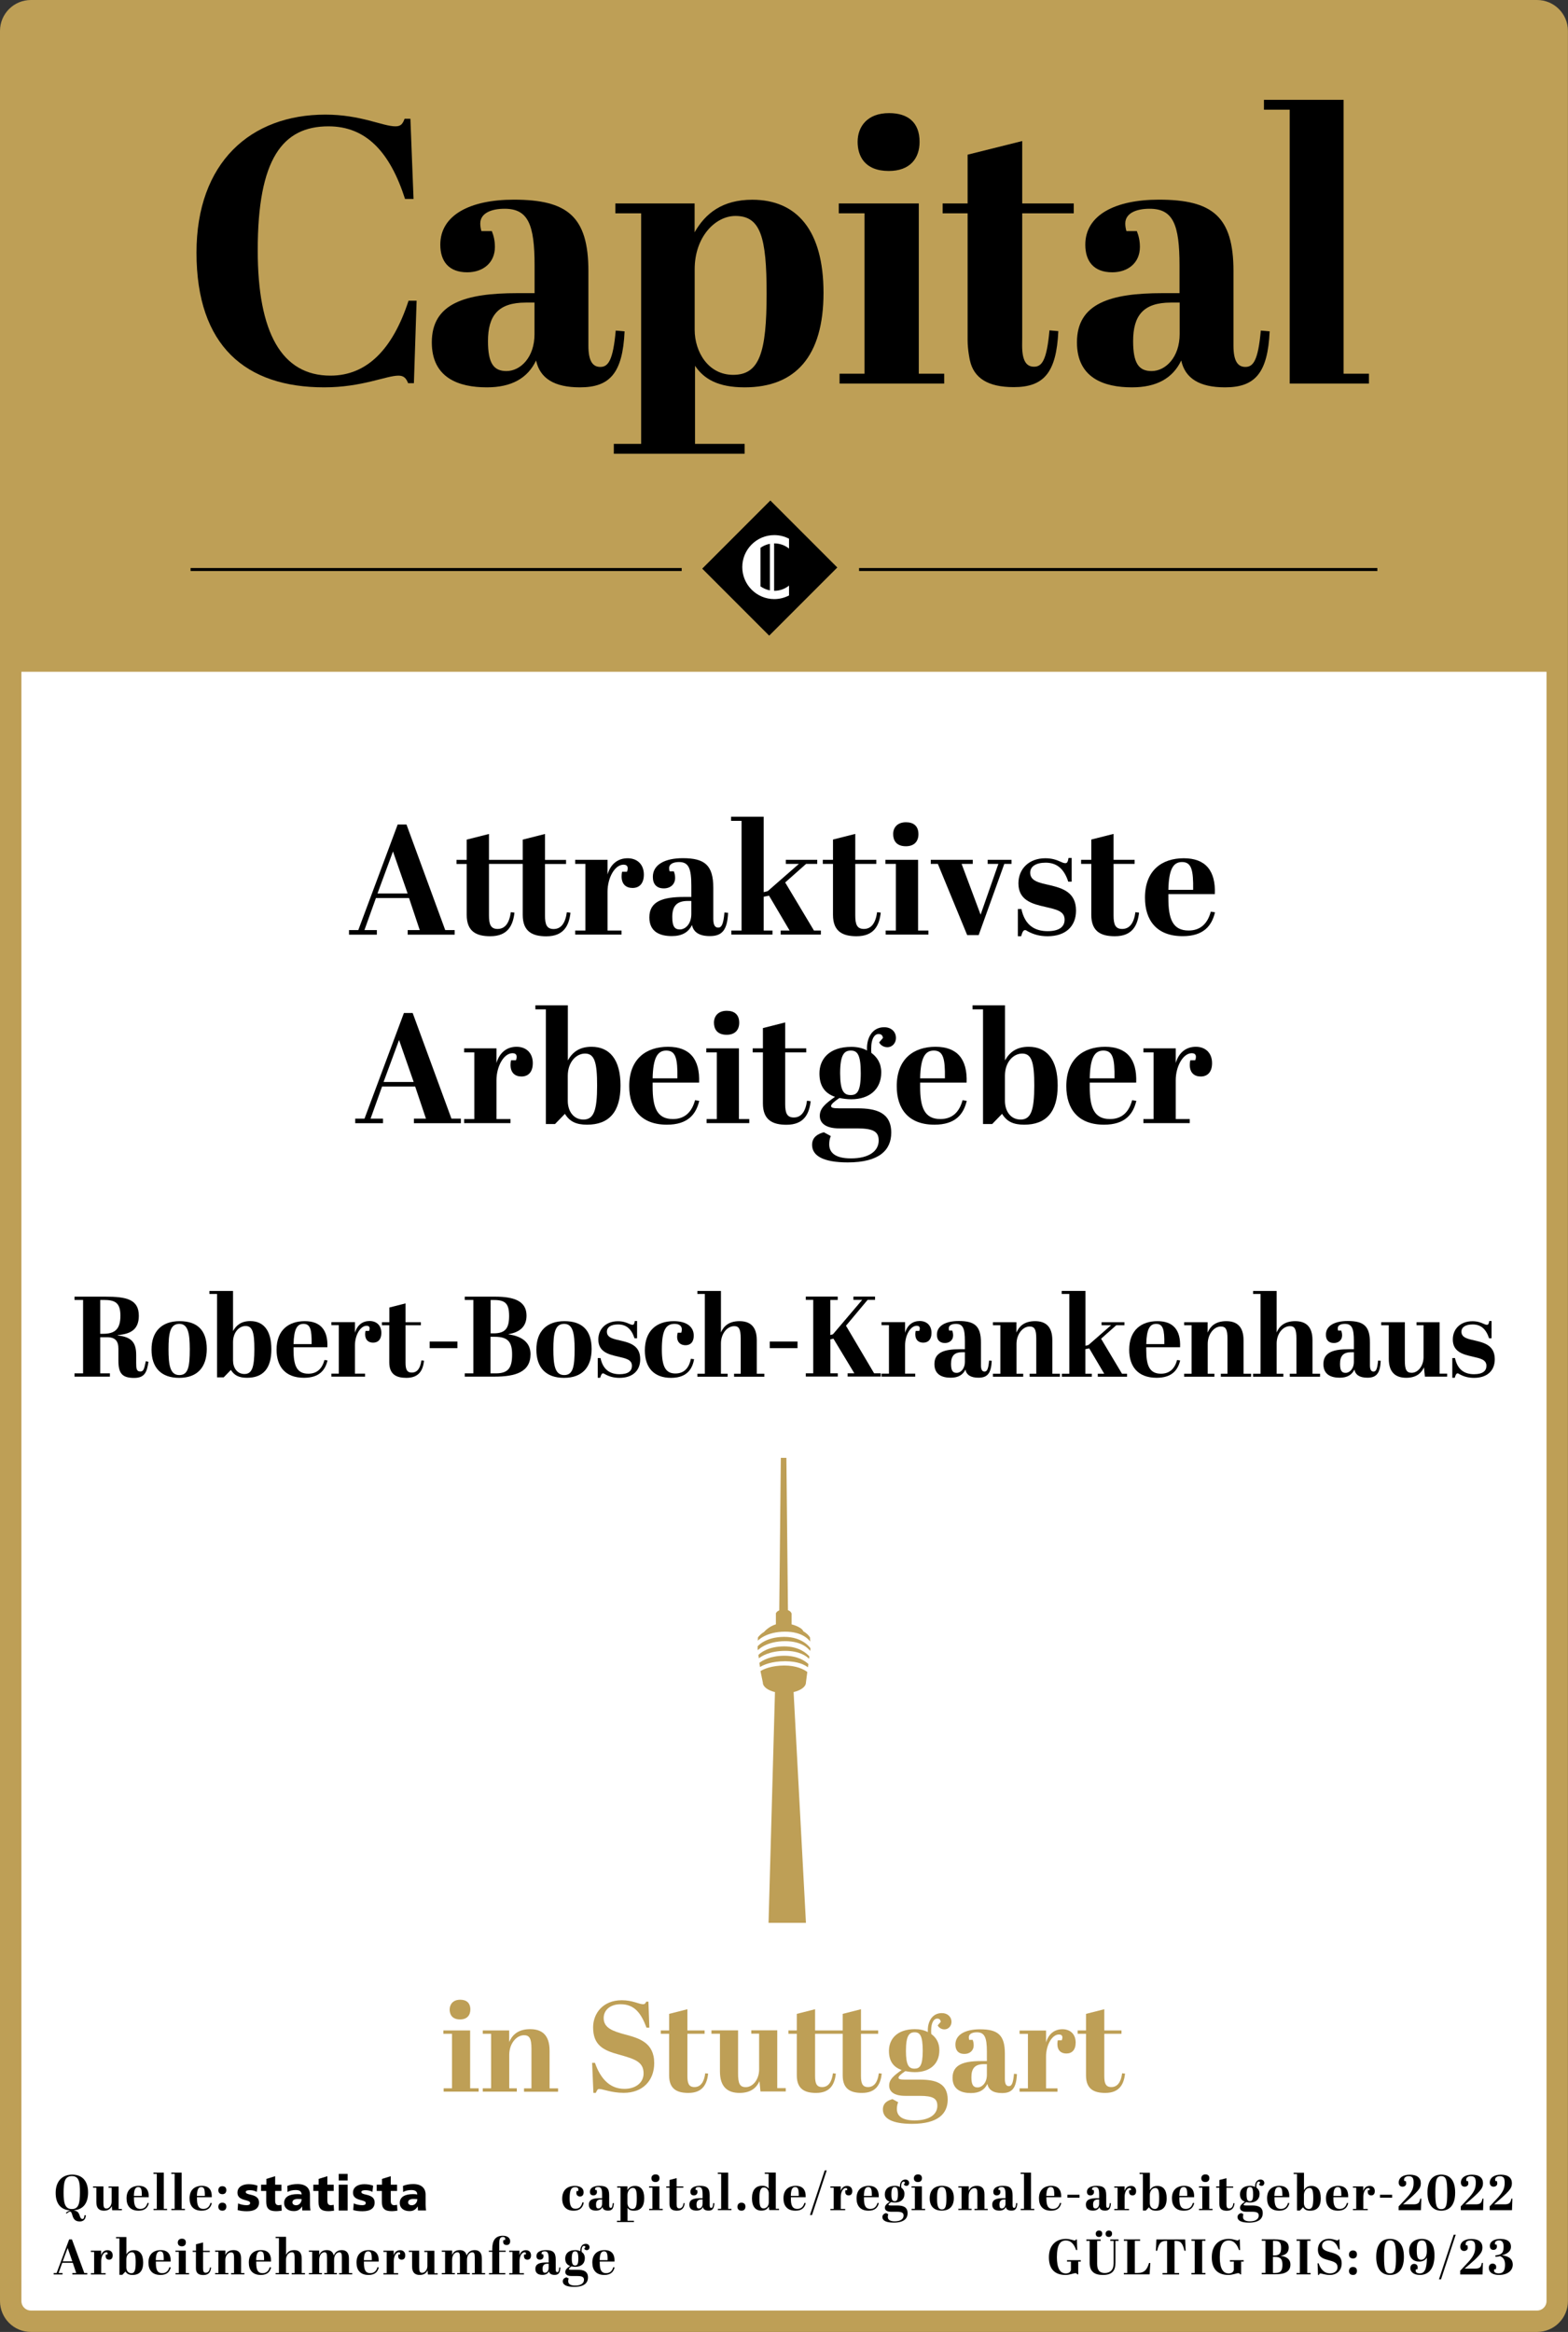 <?xml version="1.0" encoding="UTF-8"?>
<svg xmlns="http://www.w3.org/2000/svg" xmlns:xlink="http://www.w3.org/1999/xlink" version="1.1" x="0px" y="0px" viewBox="0 0 219.69 326.54" style="enable-background:new 0 0 219.69 326.54;" xml:space="preserve">
<rect x="0" y="0" width="219.69" height="326.54" fill="#333333" stroke="none"/>
<style type="text/css">
	.st0{fill:#FFFFFF;stroke:#BE9F56;stroke-width:3;}
	.st1{fill:#BE9F56;}
	.st2{fill:#FFFFFF;}
	.st3{fill:none;stroke:#000000;stroke-width:0.417;}
</style>
<g id="Siegel">
</g>
<g id="Unternehmen">
	<path class="st0" d="M215.35,325.04H4.33c-1.57,0-2.83-1.27-2.83-2.83V4.33c0-1.57,1.27-2.83,2.83-2.83h211.02   c1.57,0,2.83,1.27,2.83,2.83V322.2C218.19,323.77,216.92,325.04,215.35,325.04z"></path>
	<path class="st1" d="M218.19,94.07H1.5V4.33c0-1.57,1.27-2.84,2.84-2.84h213.85V94.07z"></path>
	<g>
		<path class="st1" d="M65.87,284.32v8.1h1.19v0.47h-4.9v-0.47h1.17v-7.63h-1.21v-0.47H65.87z M64.48,280.02    c0.86,0,1.42,0.43,1.42,1.37c0,0.79-0.45,1.39-1.44,1.39c-1.15,0-1.46-0.74-1.46-1.39C63.01,280.67,63.46,280.02,64.48,280.02z"></path>
		<path class="st1" d="M71.34,284.32v1.62c0.4-0.9,1.15-1.8,2.94-1.8c1.66,0,2.72,0.83,2.72,3.01v5.28h1.19v0.47h-4.77v-0.47h1.04    v-5.55c0-1.42-0.27-1.89-1.04-1.89c-1.08,0-2.07,1.19-2.07,2.75v4.68h1.06v0.47h-4.77v-0.47h1.17v-7.63h-1.17v-0.47H71.34z"></path>
		<path class="st1" d="M90.17,290.34c0-1.64-1.24-2.02-3.49-2.65c-2.14-0.58-3.58-1.3-3.58-3.8c0-1.93,1.35-3.8,4.02-3.8    c1.51,0,2.41,0.56,2.97,0.56c0.27,0,0.34-0.13,0.45-0.36h0.31l0.13,3.64h-0.4c-0.72-1.94-1.64-3.28-3.62-3.28    c-1.48,0-2.38,0.83-2.38,1.94c0,1.39,1.3,1.84,3.01,2.3c1.96,0.52,4.07,1.13,4.07,4.01c0,2.45-1.62,4.16-4.27,4.16    c-1.71,0-2.92-0.54-3.44-0.54c-0.23,0-0.32,0.2-0.47,0.54h-0.34l-0.18-4.2h0.4c0.7,2.04,1.98,3.64,4.1,3.64    C88.95,292.52,90.17,291.71,90.17,290.34z"></path>
		<path class="st1" d="M93.75,284.79h-1.17v-0.47h1.17V282l2.56-0.65v2.97h2.41v0.47h-2.41v5.91c0,1.03,0.2,1.55,0.99,1.55    c0.86,0,1.35-0.7,1.51-1.93l0.41,0.05c-0.16,1.4-0.72,2.7-2.77,2.7c-1.57,0-2.7-0.52-2.7-2.45V284.79z"></path>
		<path class="st1" d="M106.55,292.89l-0.14-1.46c-0.38,0.83-1.13,1.64-2.79,1.64c-1.67,0-2.75-0.83-2.75-3.01v-5.28h-1.19v-0.47    h3.73v6.01c0,1.42,0.23,1.94,1.08,1.94c1.01,0,1.87-1.1,1.87-2.47v-5.02h-1.1v-0.47h3.64v8.1h1.19v0.47H106.55z"></path>
		<path class="st1" d="M118.07,284.79h-3.87v5.91c0,1.03,0.2,1.55,0.99,1.55c0.86,0,1.35-0.7,1.51-1.93l0.41,0.05    c-0.16,1.4-0.72,2.7-2.77,2.7c-1.57,0-2.7-0.52-2.7-2.45v-5.83h-1.17v-0.47h1.17V282l2.56-0.65v2.97h3.87V282l2.56-0.65v2.97h2.41    v0.47h-2.41v5.91c0,1.03,0.2,1.55,0.99,1.55c0.86,0,1.35-0.7,1.51-1.93l0.41,0.05c-0.16,1.4-0.72,2.7-2.77,2.7    c-1.57,0-2.7-0.52-2.7-2.45V284.79z"></path>
		<path class="st1" d="M128.19,290.16c-0.49,0-0.97-0.07-1.35-0.14c-0.65,0.43-0.95,0.74-0.95,0.92c0,0.18,0.18,0.27,0.9,0.27h2.14    c2.07,0,3.85,0.45,3.85,2.79c0,1.96-1.33,3.4-4.99,3.4c-2.81,0-4.09-0.76-4.09-2.02c0-0.94,0.74-1.28,1.35-1.44l0.79,0.43    c-0.14,0.34-0.18,0.67-0.18,0.95c0,0.85,0.56,1.6,2.48,1.6c2.09,0,3.19-0.85,3.19-2.05c0-1.01-0.59-1.39-2.45-1.39h-2.03    c-1.71,0-2.27-0.68-2.27-1.44c0-0.83,0.58-1.35,1.75-2.18c-1.24-0.43-1.78-1.33-1.78-2.68c0-1.64,1.12-3.04,3.65-3.04    c0.65,0,1.26,0.13,1.8,0.41c-0.09-1.35,0.54-2.66,1.96-2.66c0.77,0,1.35,0.49,1.35,1.24c0,0.54-0.4,1.04-0.99,1.04    c-0.49,0-0.83-0.31-0.94-0.56l0.43-0.5c-0.04-0.29-0.2-0.45-0.5-0.45c-0.41,0-0.85,0.47-0.85,1.69c0,0.16,0,0.31,0.02,0.47    c0.68,0.5,1.13,1.21,1.13,2.25C131.63,289.02,130.27,290.16,128.19,290.16z M128.13,289.67c0.74,0,1.15-0.41,1.15-2.5    c0-2.11-0.38-2.59-1.13-2.59c-0.76,0-1.22,0.45-1.22,2.61C126.93,289.2,127.34,289.67,128.13,289.67z"></path>
		<path class="st1" d="M138.27,288.59v-1.31c0-1.96-0.31-2.7-1.4-2.7c-0.63,0-1.13,0.22-1.13,0.7c0,0.11,0.02,0.23,0.05,0.36h0.49    c0.09,0.23,0.14,0.47,0.14,0.76c0,0.76-0.56,1.21-1.3,1.21c-0.86,0-1.26-0.52-1.26-1.31c0-1.4,1.39-2.14,3.44-2.14    c2.5,0,3.49,0.79,3.49,3.4v3.55c0,0.76,0.22,1.01,0.56,1.01c0.36,0,0.59-0.29,0.72-1.73l0.41,0.04c-0.09,1.98-0.68,2.66-2.09,2.66    c-1.21,0-1.87-0.43-2.05-1.28c-0.4,0.85-1.15,1.28-2.3,1.28c-1.31,0-2.58-0.45-2.58-2.14c0-1.85,1.57-2.34,4-2.34H138.27z     M138.27,290.54v-1.5h-0.41c-1.3,0-1.76,0.63-1.76,1.84c0,1.06,0.27,1.42,0.86,1.42C137.6,292.3,138.27,291.65,138.27,290.54z"></path>
		<path class="st1" d="M146.56,287.98v4.45h1.6v0.47h-5.31v-0.47h1.17v-7.63h-1.17v-0.47h3.71V286c0.38-1.28,1.26-1.85,2.3-1.85    c1.1,0,1.85,0.7,1.85,1.87c0,1.03-0.52,1.53-1.3,1.53c-0.72,0-1.26-0.4-1.26-1.33c0-0.16,0.02-0.34,0.05-0.52h0.56    c0.07-0.16,0.09-0.29,0.09-0.4c0-0.34-0.25-0.41-0.49-0.41C147.41,284.88,146.56,286.36,146.56,287.98z"></path>
		<path class="st1" d="M152.16,284.79h-1.17v-0.47h1.17V282l2.56-0.65v2.97h2.41v0.47h-2.41v5.91c0,1.03,0.2,1.55,0.99,1.55    c0.86,0,1.35-0.7,1.51-1.93l0.41,0.05c-0.16,1.4-0.72,2.7-2.77,2.7c-1.57,0-2.7-0.52-2.7-2.45V284.79z"></path>
	</g>
	<g>
		<path d="M10.12,304.51c1.42,0,2.22,0.92,2.22,2.5c0,1.45-0.64,2.37-1.95,2.49v0.04c0.48,0.06,0.64,0.32,0.75,0.64    c0.12,0.36,0.19,0.54,0.41,0.54c0.16,0,0.25-0.13,0.29-0.53l0.19,0.01c-0.03,0.54-0.31,0.87-0.85,0.87c-0.68,0-0.9-0.37-1.05-0.9    c-0.12-0.41-0.19-0.48-0.32-0.48c-0.11,0-0.28,0.11-0.48,0.28l-0.1-0.11c0.14-0.13,0.36-0.27,0.55-0.31v-0.03    c-1.3-0.11-1.98-0.98-1.98-2.44C7.79,305.5,8.67,304.51,10.12,304.51z M10.08,304.72c-1.02,0-1.17,0.83-1.17,2.35    c0,1.38,0.17,2.26,1.16,2.26c0.95,0,1.13-0.8,1.13-2.31C11.21,305.54,11.07,304.72,10.08,304.72z"></path>
		<path d="M15.72,309.49l-0.06-0.57c-0.15,0.32-0.44,0.64-1.09,0.64c-0.65,0-1.07-0.32-1.07-1.17v-2.05h-0.46v-0.18h1.45v2.34    c0,0.55,0.09,0.76,0.42,0.76c0.39,0,0.73-0.43,0.73-0.96v-1.95h-0.43v-0.18h1.41v3.15h0.46v0.18H15.72z"></path>
		<path d="M19.45,306.08c0.97,0,1.43,0.55,1.39,1.6h-2.07v0.19c0,0.91,0.19,1.44,0.9,1.44c0.53,0,0.85-0.32,0.99-0.84l0.19,0.03    c-0.14,0.59-0.5,1.06-1.44,1.06c-1.16,0-1.68-0.7-1.68-1.72C17.72,306.62,18.48,306.08,19.45,306.08z M19.87,307.49    c0.01-0.89-0.08-1.24-0.5-1.24c-0.39,0-0.59,0.32-0.61,1.24H19.87z"></path>
		<path d="M22.95,304.23v5.07h0.46v0.18h-1.9v-0.18h0.46v-4.89H21.5v-0.18H22.95z"></path>
		<path d="M25.45,304.23v5.07h0.46v0.18h-1.9v-0.18h0.46v-4.89H24v-0.18H25.45z"></path>
		<path d="M28.28,306.08c0.97,0,1.43,0.55,1.39,1.6h-2.07v0.19c0,0.91,0.19,1.44,0.9,1.44c0.53,0,0.85-0.32,0.99-0.84l0.19,0.03    c-0.14,0.59-0.5,1.06-1.44,1.06c-1.16,0-1.68-0.7-1.68-1.72C26.55,306.62,27.31,306.08,28.28,306.08z M28.7,307.49    c0.01-0.89-0.08-1.24-0.5-1.24c-0.39,0-0.59,0.32-0.61,1.24H28.7z"></path>
		<path d="M31.14,306.13c0.34,0,0.57,0.17,0.57,0.55c0,0.34-0.19,0.57-0.55,0.57c-0.43,0-0.57-0.29-0.57-0.55    C30.59,306.38,30.78,306.13,31.14,306.13z M31.14,308.44c0.34,0,0.57,0.17,0.57,0.55c0,0.34-0.19,0.57-0.55,0.57    c-0.43,0-0.57-0.29-0.57-0.55C30.59,308.7,30.78,308.44,31.14,308.44z"></path>
		<path d="M10.2,316.86H8.72l-0.51,1.43h0.55v0.2H7.52v-0.2h0.41l1.76-4.71h0.39l1.73,4.71h0.42v0.2h-2.09v-0.2h0.54L10.2,316.86z     M8.79,316.65h1.34l-0.65-1.87L8.79,316.65z"></path>
		<path d="M14.18,316.58v1.73h0.62v0.18h-2.07v-0.18h0.46v-2.97h-0.46v-0.18h1.44v0.65c0.15-0.5,0.49-0.72,0.9-0.72    c0.43,0,0.72,0.27,0.72,0.73c0,0.4-0.2,0.6-0.5,0.6c-0.28,0-0.49-0.15-0.49-0.52c0-0.06,0.01-0.13,0.02-0.2h0.22    c0.03-0.06,0.04-0.11,0.04-0.15c0-0.13-0.1-0.16-0.19-0.16C14.5,315.37,14.18,315.95,14.18,316.58z"></path>
		<path d="M17.71,315.69c0.2-0.35,0.5-0.6,1.05-0.6c0.81,0,1.3,0.56,1.3,1.73c0,1.18-0.52,1.74-1.49,1.74    c-0.48,0-0.78-0.14-0.99-0.48l-0.44,0.46h-0.41v-5.11h-0.47v-0.18h1.45V315.69z M17.7,316.37v1.12c0,0.45,0.25,0.83,0.7,0.83    c0.46,0,0.61-0.41,0.61-1.52c0-1.02-0.11-1.42-0.54-1.42C18.07,315.38,17.7,315.77,17.7,316.37z"></path>
		<path d="M22.52,315.08c0.97,0,1.43,0.55,1.39,1.6h-2.07v0.19c0,0.91,0.19,1.44,0.9,1.44c0.53,0,0.85-0.32,0.99-0.84l0.19,0.03    c-0.14,0.59-0.5,1.06-1.44,1.06c-1.16,0-1.68-0.7-1.68-1.72C20.79,315.62,21.55,315.08,22.52,315.08z M22.94,316.49    c0.01-0.89-0.08-1.24-0.5-1.24c-0.39,0-0.59,0.32-0.61,1.24H22.94z"></path>
		<path d="M26.03,315.15v3.15h0.46v0.18h-1.9v-0.18h0.46v-2.97h-0.47v-0.18H26.03z M25.49,313.48c0.34,0,0.55,0.17,0.55,0.53    c0,0.31-0.18,0.54-0.56,0.54c-0.45,0-0.57-0.29-0.57-0.54C24.92,313.73,25.09,313.48,25.49,313.48z"></path>
		<path d="M27.45,315.34H27v-0.18h0.46v-0.9l0.99-0.25v1.16h0.94v0.18h-0.94v2.3c0,0.4,0.08,0.6,0.38,0.6    c0.34,0,0.53-0.27,0.59-0.75l0.16,0.02c-0.06,0.55-0.28,1.05-1.08,1.05c-0.61,0-1.05-0.2-1.05-0.95V315.34z"></path>
		<path d="M31.58,315.15v0.63c0.15-0.35,0.45-0.7,1.14-0.7c0.64,0,1.06,0.32,1.06,1.17v2.05h0.46v0.18h-1.86v-0.18h0.41v-2.16    c0-0.55-0.1-0.74-0.41-0.74c-0.42,0-0.81,0.46-0.81,1.07v1.82H32v0.18h-1.86v-0.18h0.46v-2.97h-0.46v-0.18H31.58z"></path>
		<path d="M36.58,315.08c0.97,0,1.43,0.55,1.39,1.6h-2.07v0.19c0,0.91,0.19,1.44,0.9,1.44c0.53,0,0.85-0.32,0.99-0.84l0.19,0.03    c-0.14,0.59-0.5,1.06-1.44,1.06c-1.16,0-1.68-0.7-1.68-1.72C34.85,315.62,35.6,315.08,36.58,315.08z M37,316.49    c0.01-0.89-0.08-1.24-0.5-1.24c-0.39,0-0.59,0.32-0.61,1.24H37z"></path>
		<path d="M40.08,313.23v2.54c0.15-0.34,0.45-0.69,1.13-0.69c0.65,0,1.06,0.32,1.06,1.17v2.05h0.46v0.18h-1.86v-0.18h0.41v-2.16    c0-0.59-0.11-0.76-0.39-0.76c-0.44,0-0.82,0.46-0.82,1.06v1.85h0.41v0.18h-1.86v-0.18h0.46v-4.89h-0.46v-0.18H40.08z"></path>
		<path d="M44.72,315.15v0.63c0.14-0.34,0.4-0.7,1.06-0.7c0.51,0,0.86,0.22,0.98,0.76c0.15-0.36,0.46-0.76,1.11-0.76    c0.6,0,1.02,0.31,1.02,1.17v2.05h0.46v0.18h-1.84v-0.18h0.39v-2.2c0-0.56-0.1-0.71-0.36-0.71c-0.39,0-0.73,0.43-0.73,1.04v1.86    h0.39v0.18h-1.77v-0.18h0.39v-2.19c0-0.57-0.1-0.72-0.36-0.72c-0.4,0-0.74,0.46-0.74,1.07v1.84h0.39v0.18h-1.83v-0.18h0.46v-2.97    h-0.46v-0.18H44.72z"></path>
		<path d="M51.67,315.08c0.97,0,1.43,0.55,1.39,1.6h-2.07v0.19c0,0.91,0.19,1.44,0.9,1.44c0.53,0,0.85-0.32,0.99-0.84l0.19,0.03    c-0.14,0.59-0.5,1.06-1.44,1.06c-1.16,0-1.68-0.7-1.68-1.72C49.94,315.62,50.7,315.08,51.67,315.08z M52.09,316.49    c0.01-0.89-0.08-1.24-0.5-1.24c-0.39,0-0.59,0.32-0.61,1.24H52.09z"></path>
		<path d="M55.17,316.58v1.73h0.62v0.18h-2.07v-0.18h0.46v-2.97h-0.46v-0.18h1.44v0.65c0.15-0.5,0.49-0.72,0.9-0.72    c0.43,0,0.72,0.27,0.72,0.73c0,0.4-0.2,0.6-0.5,0.6c-0.28,0-0.49-0.15-0.49-0.52c0-0.06,0.01-0.13,0.02-0.2h0.22    c0.03-0.06,0.04-0.11,0.04-0.15c0-0.13-0.1-0.16-0.19-0.16C55.5,315.37,55.17,315.95,55.17,316.58z"></path>
		<path d="M59.96,318.49l-0.06-0.57c-0.15,0.32-0.44,0.64-1.09,0.64c-0.65,0-1.07-0.32-1.07-1.17v-2.05h-0.46v-0.18h1.45v2.34    c0,0.55,0.09,0.76,0.42,0.76c0.39,0,0.73-0.43,0.73-0.96v-1.95h-0.43v-0.18h1.41v3.15h0.46v0.18H59.96z"></path>
		<path d="M63.34,315.15v0.63c0.14-0.34,0.4-0.7,1.06-0.7c0.51,0,0.86,0.22,0.98,0.76c0.15-0.36,0.46-0.76,1.11-0.76    c0.6,0,1.02,0.31,1.02,1.17v2.05h0.46v0.18h-1.84v-0.18h0.39v-2.2c0-0.56-0.1-0.71-0.36-0.71c-0.39,0-0.73,0.43-0.73,1.04v1.86    h0.39v0.18h-1.77v-0.18h0.39v-2.19c0-0.57-0.1-0.72-0.36-0.72c-0.4,0-0.74,0.46-0.74,1.07v1.84h0.39v0.18H61.9v-0.18h0.46v-2.97    H61.9v-0.18H63.34z"></path>
		<path d="M69.95,314.12v1.03h0.9v0.18h-0.9v2.97h0.85v0.18h-2.29v-0.18h0.46v-2.97h-0.48v-0.18h0.48v-0.22    c0-1.15,0.4-1.86,1.49-1.86c0.69,0,1.02,0.36,1.02,0.76c0,0.36-0.2,0.54-0.5,0.54c-0.31,0-0.48-0.17-0.48-0.43    c0-0.09,0.01-0.19,0.04-0.27h0.22c0.02-0.07,0.03-0.13,0.03-0.18c0-0.17-0.13-0.25-0.33-0.25    C70.02,313.24,69.95,313.61,69.95,314.12z"></path>
		<path d="M72.79,316.58v1.73h0.62v0.18h-2.07v-0.18h0.46v-2.97h-0.46v-0.18h1.44v0.65c0.15-0.5,0.49-0.72,0.9-0.72    c0.43,0,0.72,0.27,0.72,0.73c0,0.4-0.2,0.6-0.5,0.6c-0.28,0-0.49-0.15-0.49-0.52c0-0.06,0.01-0.13,0.02-0.2h0.22    c0.03-0.06,0.04-0.11,0.04-0.15c0-0.13-0.1-0.16-0.19-0.16C73.11,315.37,72.79,315.95,72.79,316.58z"></path>
		<path d="M76.87,316.81v-0.51c0-0.76-0.12-1.05-0.55-1.05c-0.25,0-0.44,0.08-0.44,0.27c0,0.04,0.01,0.09,0.02,0.14h0.19    c0.04,0.09,0.06,0.18,0.06,0.29c0,0.29-0.22,0.47-0.5,0.47c-0.34,0-0.49-0.2-0.49-0.51c0-0.55,0.54-0.83,1.34-0.83    c0.97,0,1.36,0.31,1.36,1.32v1.38c0,0.29,0.08,0.39,0.22,0.39c0.14,0,0.23-0.11,0.28-0.67l0.16,0.01    c-0.04,0.77-0.27,1.04-0.81,1.04c-0.47,0-0.73-0.17-0.8-0.5c-0.15,0.33-0.45,0.5-0.9,0.5c-0.51,0-1-0.18-1-0.83    c0-0.72,0.61-0.91,1.55-0.91H76.87z M76.87,317.57v-0.58h-0.16c-0.5,0-0.69,0.25-0.69,0.71c0,0.41,0.1,0.55,0.34,0.55    C76.61,318.26,76.87,318,76.87,317.57z"></path>
		<path d="M80.6,317.42c-0.19,0-0.38-0.03-0.53-0.06c-0.25,0.17-0.37,0.29-0.37,0.36c0,0.07,0.07,0.11,0.35,0.11h0.83    c0.81,0,1.5,0.17,1.5,1.08c0,0.76-0.52,1.32-1.94,1.32c-1.09,0-1.59-0.29-1.59-0.78c0-0.36,0.29-0.5,0.52-0.56l0.31,0.17    c-0.06,0.13-0.07,0.26-0.07,0.37c0,0.33,0.22,0.62,0.97,0.62c0.81,0,1.24-0.33,1.24-0.8c0-0.39-0.23-0.54-0.95-0.54h-0.79    c-0.67,0-0.88-0.27-0.88-0.56c0-0.32,0.22-0.53,0.68-0.85c-0.48-0.17-0.69-0.52-0.69-1.04c0-0.64,0.43-1.18,1.42-1.18    c0.25,0,0.49,0.05,0.7,0.16c-0.04-0.52,0.21-1.04,0.76-1.04c0.3,0,0.53,0.19,0.53,0.48c0,0.21-0.15,0.41-0.39,0.41    c-0.19,0-0.32-0.12-0.36-0.22l0.17-0.2c-0.01-0.11-0.08-0.18-0.2-0.18c-0.16,0-0.33,0.18-0.33,0.66c0,0.06,0,0.12,0.01,0.18    c0.27,0.2,0.44,0.47,0.44,0.88C81.94,316.98,81.42,317.42,80.6,317.42z M80.58,317.23c0.29,0,0.45-0.16,0.45-0.97    c0-0.82-0.15-1.01-0.44-1.01c-0.29,0-0.48,0.17-0.48,1.02C80.11,317.05,80.28,317.23,80.58,317.23z"></path>
		<path d="M84.71,315.08c0.97,0,1.43,0.55,1.39,1.6h-2.07v0.19c0,0.91,0.19,1.44,0.9,1.44c0.53,0,0.85-0.32,0.99-0.84l0.19,0.03    c-0.14,0.59-0.5,1.06-1.44,1.06c-1.16,0-1.68-0.7-1.68-1.72C82.98,315.62,83.74,315.08,84.71,315.08z M85.13,316.49    c0.01-0.89-0.08-1.24-0.5-1.24c-0.39,0-0.59,0.32-0.61,1.24H85.13z"></path>
	</g>
	<g>
		<path d="M79.81,307.82c0,1.05,0.23,1.47,0.83,1.47c0.64,0,0.87-0.5,0.95-0.9l0.2,0.03c-0.08,0.43-0.31,1.14-1.42,1.14    c-1.03,0-1.6-0.6-1.6-1.68c0-1.19,0.7-1.79,1.77-1.79c0.8,0,1.23,0.35,1.23,0.89c0,0.39-0.2,0.59-0.5,0.59s-0.52-0.18-0.52-0.51    c0-0.06,0.01-0.15,0.03-0.25h0.22c0.02-0.07,0.04-0.14,0.04-0.2c0-0.2-0.14-0.34-0.44-0.34    C80.05,306.25,79.81,306.66,79.81,307.82z"></path>
		<path d="M84.36,307.81v-0.51c0-0.76-0.12-1.05-0.55-1.05c-0.25,0-0.44,0.08-0.44,0.27c0,0.04,0.01,0.09,0.02,0.14h0.19    c0.04,0.09,0.06,0.18,0.06,0.29c0,0.29-0.22,0.47-0.5,0.47c-0.34,0-0.49-0.2-0.49-0.51c0-0.55,0.54-0.83,1.34-0.83    c0.97,0,1.36,0.31,1.36,1.32v1.38c0,0.29,0.08,0.39,0.22,0.39c0.14,0,0.23-0.11,0.28-0.67l0.16,0.01    c-0.04,0.77-0.27,1.04-0.81,1.04c-0.47,0-0.73-0.17-0.8-0.5c-0.15,0.33-0.45,0.5-0.9,0.5c-0.51,0-1-0.18-1-0.83    c0-0.72,0.61-0.91,1.55-0.91H84.36z M84.36,308.57v-0.58H84.2c-0.5,0-0.69,0.25-0.69,0.71c0,0.41,0.1,0.55,0.34,0.55    C84.1,309.26,84.36,309,84.36,308.57z"></path>
		<path d="M87.91,306.69c0.2-0.35,0.5-0.6,1.05-0.6c0.81,0,1.3,0.56,1.3,1.72c0,1.18-0.51,1.75-1.44,1.75c-0.48,0-0.74-0.15-0.9-0.4    v1.81h0.9v0.18h-2.38v-0.18h0.5v-4.64h-0.47v-0.18h1.44V306.69z M87.91,307.37v1.12c0,0.41,0.25,0.83,0.7,0.83    c0.48,0,0.61-0.41,0.61-1.51c0-1.05-0.11-1.44-0.57-1.44C88.29,306.38,87.91,306.77,87.91,307.37z"></path>
		<path d="M92.39,306.15v3.15h0.46v0.18h-1.9v-0.18h0.46v-2.97h-0.47v-0.18H92.39z M91.85,304.48c0.34,0,0.55,0.17,0.55,0.53    c0,0.31-0.18,0.54-0.56,0.54c-0.45,0-0.57-0.29-0.57-0.54C91.27,304.73,91.45,304.48,91.85,304.48z"></path>
		<path d="M93.81,306.34h-0.46v-0.18h0.46v-0.9L94.8,305v1.16h0.94v0.18H94.8v2.3c0,0.4,0.08,0.6,0.38,0.6    c0.34,0,0.53-0.27,0.59-0.75l0.16,0.02c-0.06,0.55-0.28,1.05-1.08,1.05c-0.61,0-1.05-0.2-1.05-0.95V306.34z"></path>
		<path d="M98.44,307.81v-0.51c0-0.76-0.12-1.05-0.55-1.05c-0.25,0-0.44,0.08-0.44,0.27c0,0.04,0.01,0.09,0.02,0.14h0.19    c0.04,0.09,0.06,0.18,0.06,0.29c0,0.29-0.22,0.47-0.5,0.47c-0.34,0-0.49-0.2-0.49-0.51c0-0.55,0.54-0.83,1.34-0.83    c0.97,0,1.36,0.31,1.36,1.32v1.38c0,0.29,0.08,0.39,0.22,0.39c0.14,0,0.23-0.11,0.28-0.67l0.16,0.01    c-0.04,0.77-0.27,1.04-0.81,1.04c-0.47,0-0.73-0.17-0.8-0.5c-0.15,0.33-0.45,0.5-0.9,0.5c-0.51,0-1-0.18-1-0.83    c0-0.72,0.61-0.91,1.55-0.91H98.44z M98.44,308.57v-0.58h-0.16c-0.5,0-0.69,0.25-0.69,0.71c0,0.41,0.1,0.55,0.34,0.55    C98.19,309.26,98.44,309,98.44,308.57z"></path>
		<path d="M102.02,304.23v5.07h0.46v0.18h-1.9v-0.18h0.46v-4.89h-0.47v-0.18H102.02z"></path>
		<path d="M103.87,308.44c0.34,0,0.57,0.17,0.57,0.55c0,0.34-0.19,0.57-0.55,0.57c-0.43,0-0.57-0.29-0.57-0.55    C103.32,308.7,103.51,308.44,103.87,308.44z"></path>
		<path d="M107.71,308.98c-0.19,0.36-0.49,0.57-1.04,0.57c-0.81,0-1.31-0.56-1.31-1.72c0-1.17,0.53-1.76,1.43-1.76    c0.46,0,0.74,0.16,0.9,0.41v-2.08h-0.54v-0.18h1.54v5.07h0.46v0.18h-1.37L107.71,308.98z M107.71,308.39v-1.27    c0-0.38-0.25-0.81-0.67-0.81c-0.48,0-0.64,0.45-0.64,1.51c0,1.04,0.12,1.42,0.58,1.42C107.33,309.25,107.71,308.95,107.71,308.39z    "></path>
		<path d="M111.49,306.08c0.97,0,1.43,0.55,1.39,1.6h-2.07v0.19c0,0.91,0.19,1.44,0.9,1.44c0.53,0,0.85-0.32,0.99-0.84l0.19,0.03    c-0.14,0.59-0.5,1.06-1.44,1.06c-1.16,0-1.68-0.7-1.68-1.72C109.76,306.62,110.52,306.08,111.49,306.08z M111.91,307.49    c0.01-0.89-0.08-1.24-0.5-1.24c-0.39,0-0.59,0.32-0.61,1.24H111.91z"></path>
		<path d="M115.55,303.92h0.28l-2.06,6.25h-0.29L115.55,303.92z"></path>
		<path d="M117.8,307.58v1.73h0.62v0.18h-2.07v-0.18h0.46v-2.97h-0.46v-0.18h1.44v0.65c0.15-0.5,0.49-0.72,0.9-0.72    c0.43,0,0.72,0.27,0.72,0.73c0,0.4-0.2,0.6-0.5,0.6c-0.28,0-0.49-0.15-0.49-0.52c0-0.06,0.01-0.13,0.02-0.2h0.22    c0.03-0.06,0.04-0.11,0.04-0.15c0-0.13-0.1-0.16-0.19-0.16C118.13,306.37,117.8,306.95,117.8,307.58z"></path>
		<path d="M121.73,306.08c0.97,0,1.43,0.55,1.39,1.6h-2.07v0.19c0,0.91,0.19,1.44,0.9,1.44c0.53,0,0.85-0.32,0.99-0.84l0.19,0.03    c-0.14,0.59-0.5,1.06-1.44,1.06c-1.16,0-1.68-0.7-1.68-1.72C120,306.62,120.75,306.08,121.73,306.08z M122.15,307.49    c0.01-0.89-0.08-1.24-0.5-1.24c-0.39,0-0.59,0.32-0.61,1.24H122.15z"></path>
		<path d="M125.38,308.42c-0.19,0-0.38-0.03-0.53-0.06c-0.25,0.17-0.37,0.29-0.37,0.36c0,0.07,0.07,0.11,0.35,0.11h0.83    c0.81,0,1.5,0.17,1.5,1.08c0,0.76-0.52,1.32-1.94,1.32c-1.09,0-1.59-0.29-1.59-0.78c0-0.36,0.29-0.5,0.52-0.56l0.31,0.17    c-0.06,0.13-0.07,0.26-0.07,0.37c0,0.33,0.22,0.62,0.97,0.62c0.81,0,1.24-0.33,1.24-0.8c0-0.39-0.23-0.54-0.95-0.54h-0.79    c-0.67,0-0.88-0.27-0.88-0.56c0-0.32,0.22-0.53,0.68-0.85c-0.48-0.17-0.69-0.52-0.69-1.04c0-0.64,0.43-1.18,1.42-1.18    c0.25,0,0.49,0.05,0.7,0.16c-0.04-0.52,0.21-1.04,0.76-1.04c0.3,0,0.53,0.19,0.53,0.48c0,0.21-0.15,0.41-0.39,0.41    c-0.19,0-0.32-0.12-0.36-0.22l0.17-0.2c-0.01-0.11-0.08-0.18-0.2-0.18c-0.16,0-0.33,0.18-0.33,0.66c0,0.06,0,0.12,0.01,0.18    c0.27,0.2,0.44,0.47,0.44,0.88C126.72,307.98,126.19,308.42,125.38,308.42z M125.36,308.23c0.29,0,0.45-0.16,0.45-0.97    c0-0.82-0.15-1.01-0.44-1.01c-0.29,0-0.48,0.17-0.48,1.02C124.89,308.05,125.05,308.23,125.36,308.23z"></path>
		<path d="M129.16,306.15v3.15h0.46v0.18h-1.9v-0.18h0.46v-2.97h-0.47v-0.18H129.16z M128.62,304.48c0.34,0,0.55,0.17,0.55,0.53    c0,0.31-0.18,0.54-0.56,0.54c-0.45,0-0.57-0.29-0.57-0.54C128.05,304.73,128.22,304.48,128.62,304.48z"></path>
		<path d="M131.97,306.08c1.08,0,1.67,0.55,1.67,1.7c0,1.12-0.57,1.77-1.69,1.77c-1.11,0-1.69-0.63-1.69-1.72    C130.25,306.7,130.9,306.08,131.97,306.08z M131.96,306.25c-0.57,0-0.67,0.59-0.67,1.55c0,0.97,0.1,1.58,0.67,1.58    c0.54,0,0.64-0.5,0.64-1.6C132.6,306.85,132.5,306.25,131.96,306.25z"></path>
		<path d="M135.73,306.15v0.63c0.15-0.35,0.45-0.7,1.14-0.7c0.64,0,1.06,0.32,1.06,1.17v2.05h0.46v0.18h-1.86v-0.18h0.41v-2.16    c0-0.55-0.1-0.74-0.41-0.74c-0.42,0-0.81,0.46-0.81,1.07v1.82h0.41v0.18h-1.86v-0.18h0.46v-2.97h-0.46v-0.18H135.73z"></path>
		<path d="M140.88,307.81v-0.51c0-0.76-0.12-1.05-0.55-1.05c-0.25,0-0.44,0.08-0.44,0.27c0,0.04,0.01,0.09,0.02,0.14h0.19    c0.04,0.09,0.06,0.18,0.06,0.29c0,0.29-0.22,0.47-0.5,0.47c-0.34,0-0.49-0.2-0.49-0.51c0-0.55,0.54-0.83,1.34-0.83    c0.97,0,1.36,0.31,1.36,1.32v1.38c0,0.29,0.08,0.39,0.22,0.39c0.14,0,0.23-0.11,0.28-0.67l0.16,0.01    c-0.04,0.77-0.27,1.04-0.81,1.04c-0.47,0-0.73-0.17-0.8-0.5c-0.15,0.33-0.45,0.5-0.9,0.5c-0.51,0-1-0.18-1-0.83    c0-0.72,0.61-0.91,1.55-0.91H140.88z M140.88,308.57v-0.58h-0.16c-0.5,0-0.69,0.25-0.69,0.71c0,0.41,0.1,0.55,0.34,0.55    C140.62,309.26,140.88,309,140.88,308.57z"></path>
		<path d="M144.45,304.23v5.07h0.46v0.18h-1.9v-0.18h0.46v-4.89H143v-0.18H144.45z"></path>
		<path d="M147.29,306.08c0.97,0,1.43,0.55,1.39,1.6h-2.07v0.19c0,0.91,0.19,1.44,0.9,1.44c0.53,0,0.85-0.32,0.99-0.84l0.19,0.03    c-0.14,0.59-0.5,1.06-1.44,1.06c-1.16,0-1.68-0.7-1.68-1.72C145.56,306.62,146.32,306.08,147.29,306.08z M147.71,307.49    c0.01-0.89-0.08-1.24-0.5-1.24c-0.39,0-0.59,0.32-0.61,1.24H147.71z"></path>
		<path d="M149.55,307.33h1.7v0.41h-1.7V307.33z"></path>
		<path d="M154,307.81v-0.51c0-0.76-0.12-1.05-0.55-1.05c-0.25,0-0.44,0.08-0.44,0.27c0,0.04,0.01,0.09,0.02,0.14h0.19    c0.04,0.09,0.06,0.18,0.06,0.29c0,0.29-0.22,0.47-0.5,0.47c-0.34,0-0.49-0.2-0.49-0.51c0-0.55,0.54-0.83,1.34-0.83    c0.97,0,1.36,0.31,1.36,1.32v1.38c0,0.29,0.08,0.39,0.22,0.39c0.14,0,0.23-0.11,0.28-0.67l0.16,0.01    c-0.04,0.77-0.27,1.04-0.81,1.04c-0.47,0-0.73-0.17-0.8-0.5c-0.15,0.33-0.45,0.5-0.9,0.5c-0.51,0-1-0.18-1-0.83    c0-0.72,0.61-0.91,1.55-0.91H154z M154,308.57v-0.58h-0.16c-0.5,0-0.69,0.25-0.69,0.71c0,0.41,0.1,0.55,0.34,0.55    C153.74,309.26,154,309,154,308.57z"></path>
		<path d="M157.57,307.58v1.73h0.62v0.18h-2.07v-0.18h0.46v-2.97h-0.46v-0.18h1.44v0.65c0.15-0.5,0.49-0.72,0.9-0.72    c0.43,0,0.72,0.27,0.72,0.73c0,0.4-0.2,0.6-0.5,0.6c-0.28,0-0.49-0.15-0.49-0.52c0-0.06,0.01-0.13,0.02-0.2h0.22    c0.03-0.06,0.04-0.11,0.04-0.15c0-0.13-0.1-0.16-0.19-0.16C157.9,306.37,157.57,306.95,157.57,307.58z"></path>
		<path d="M161.11,306.69c0.2-0.35,0.5-0.6,1.05-0.6c0.81,0,1.3,0.56,1.3,1.73c0,1.18-0.52,1.74-1.49,1.74    c-0.48,0-0.78-0.14-0.99-0.48l-0.44,0.46h-0.41v-5.11h-0.47v-0.18h1.45V306.69z M161.1,307.37v1.12c0,0.45,0.25,0.83,0.7,0.83    c0.46,0,0.61-0.41,0.61-1.52c0-1.02-0.11-1.42-0.54-1.42C161.47,306.38,161.1,306.77,161.1,307.37z"></path>
		<path d="M165.92,306.08c0.97,0,1.43,0.55,1.39,1.6h-2.07v0.19c0,0.91,0.19,1.44,0.9,1.44c0.53,0,0.85-0.32,0.99-0.84l0.19,0.03    c-0.14,0.59-0.5,1.06-1.44,1.06c-1.16,0-1.68-0.7-1.68-1.72C164.19,306.62,164.94,306.08,165.92,306.08z M166.34,307.49    c0.01-0.89-0.08-1.24-0.5-1.24c-0.39,0-0.59,0.32-0.61,1.24H166.34z"></path>
		<path d="M169.43,306.15v3.15h0.46v0.18h-1.9v-0.18h0.46v-2.97h-0.47v-0.18H169.43z M168.89,304.48c0.34,0,0.55,0.17,0.55,0.53    c0,0.31-0.18,0.54-0.56,0.54c-0.45,0-0.57-0.29-0.57-0.54C168.32,304.73,168.49,304.48,168.89,304.48z"></path>
		<path d="M170.85,306.34h-0.46v-0.18h0.46v-0.9l0.99-0.25v1.16h0.94v0.18h-0.94v2.3c0,0.4,0.08,0.6,0.38,0.6    c0.34,0,0.53-0.27,0.59-0.75l0.16,0.02c-0.06,0.55-0.28,1.05-1.08,1.05c-0.61,0-1.05-0.2-1.05-0.95V306.34z"></path>
		<path d="M175.14,308.42c-0.19,0-0.38-0.03-0.53-0.06c-0.25,0.17-0.37,0.29-0.37,0.36c0,0.07,0.07,0.11,0.35,0.11h0.83    c0.81,0,1.5,0.17,1.5,1.08c0,0.76-0.52,1.32-1.94,1.32c-1.09,0-1.59-0.29-1.59-0.78c0-0.36,0.29-0.5,0.52-0.56l0.31,0.17    c-0.06,0.13-0.07,0.26-0.07,0.37c0,0.33,0.22,0.62,0.97,0.62c0.81,0,1.24-0.33,1.24-0.8c0-0.39-0.23-0.54-0.95-0.54h-0.79    c-0.67,0-0.88-0.27-0.88-0.56c0-0.32,0.22-0.53,0.68-0.85c-0.48-0.17-0.69-0.52-0.69-1.04c0-0.64,0.43-1.18,1.42-1.18    c0.25,0,0.49,0.05,0.7,0.16c-0.04-0.52,0.21-1.04,0.76-1.04c0.3,0,0.53,0.19,0.53,0.48c0,0.21-0.15,0.41-0.39,0.41    c-0.19,0-0.32-0.12-0.36-0.22l0.17-0.2c-0.01-0.11-0.08-0.18-0.2-0.18c-0.16,0-0.33,0.18-0.33,0.66c0,0.06,0,0.12,0.01,0.18    c0.27,0.2,0.44,0.47,0.44,0.88C176.47,307.98,175.95,308.42,175.14,308.42z M175.12,308.23c0.29,0,0.45-0.16,0.45-0.97    c0-0.82-0.15-1.01-0.44-1.01c-0.29,0-0.48,0.17-0.48,1.02C174.65,308.05,174.81,308.23,175.12,308.23z"></path>
		<path d="M179.25,306.08c0.97,0,1.43,0.55,1.39,1.6h-2.07v0.19c0,0.91,0.19,1.44,0.9,1.44c0.53,0,0.85-0.32,0.99-0.84l0.19,0.03    c-0.14,0.59-0.5,1.06-1.44,1.06c-1.16,0-1.68-0.7-1.68-1.72C177.52,306.62,178.27,306.08,179.25,306.08z M179.67,307.49    c0.01-0.89-0.08-1.24-0.5-1.24c-0.39,0-0.59,0.32-0.61,1.24H179.67z"></path>
		<path d="M182.7,306.69c0.2-0.35,0.5-0.6,1.05-0.6c0.81,0,1.3,0.56,1.3,1.73c0,1.18-0.52,1.74-1.49,1.74    c-0.48,0-0.78-0.14-0.99-0.48l-0.44,0.46h-0.41v-5.11h-0.47v-0.18h1.45V306.69z M182.69,307.37v1.12c0,0.45,0.25,0.83,0.7,0.83    c0.46,0,0.61-0.41,0.61-1.52c0-1.02-0.11-1.42-0.54-1.42C183.06,306.38,182.69,306.77,182.69,307.37z"></path>
		<path d="M187.5,306.08c0.97,0,1.43,0.55,1.39,1.6h-2.07v0.19c0,0.91,0.19,1.44,0.9,1.44c0.53,0,0.85-0.32,0.99-0.84l0.19,0.03    c-0.14,0.59-0.5,1.06-1.44,1.06c-1.16,0-1.68-0.7-1.68-1.72C185.78,306.62,186.53,306.08,187.5,306.08z M187.93,307.49    c0.01-0.89-0.08-1.24-0.5-1.24c-0.39,0-0.59,0.32-0.61,1.24H187.93z"></path>
		<path d="M191.01,307.58v1.73h0.62v0.18h-2.07v-0.18h0.46v-2.97h-0.46v-0.18h1.44v0.65c0.15-0.5,0.49-0.72,0.9-0.72    c0.43,0,0.72,0.27,0.72,0.73c0,0.4-0.2,0.6-0.5,0.6c-0.28,0-0.49-0.15-0.49-0.52c0-0.06,0.01-0.13,0.02-0.2h0.22    c0.03-0.06,0.04-0.11,0.04-0.15c0-0.13-0.1-0.16-0.19-0.16C191.33,306.37,191.01,306.95,191.01,307.58z"></path>
		<path d="M193.35,307.33h1.7v0.41h-1.7V307.33z"></path>
		<path d="M195.99,308.93l0.89-0.95c0.9-0.94,1.18-1.49,1.18-2.33c0-0.67-0.17-0.92-0.7-0.92c-0.39,0-0.64,0.2-0.64,0.47    c0,0.06,0.01,0.14,0.04,0.21h0.2c0.03,0.1,0.06,0.2,0.06,0.33c0,0.28-0.22,0.46-0.52,0.46c-0.35,0-0.53-0.25-0.53-0.58    c0-0.67,0.6-1.1,1.55-1.1c1.04,0,1.55,0.46,1.55,1.19s-0.34,1.13-2.49,2.96h1.49c0.67,0,0.82-0.26,0.92-0.8h0.15l-0.06,1.62h-3.12    V308.93z"></path>
		<path d="M201.93,304.51c1.1,0,1.95,0.68,1.95,2.52c0,1.84-0.87,2.53-1.95,2.53c-1.33,0-1.93-1.06-1.93-2.53    C200,305.2,200.85,304.51,201.93,304.51z M201.93,309.34c0.71,0,0.84-0.56,0.84-2.29c0-1.74-0.15-2.33-0.84-2.33    c-0.67,0-0.83,0.61-0.83,2.32C201.1,308.77,201.24,309.34,201.93,309.34z"></path>
		<path d="M204.7,308.93l0.89-0.95c0.9-0.94,1.18-1.49,1.18-2.33c0-0.67-0.17-0.92-0.7-0.92c-0.39,0-0.64,0.2-0.64,0.47    c0,0.06,0.01,0.14,0.04,0.21h0.2c0.03,0.1,0.06,0.2,0.06,0.33c0,0.28-0.22,0.46-0.52,0.46c-0.35,0-0.53-0.25-0.53-0.58    c0-0.67,0.6-1.1,1.55-1.1c1.04,0,1.55,0.46,1.55,1.19s-0.34,1.13-2.49,2.96h1.49c0.67,0,0.82-0.26,0.92-0.8h0.15l-0.06,1.62h-3.12    V308.93z"></path>
		<path d="M208.75,308.93l0.89-0.95c0.9-0.94,1.18-1.49,1.18-2.33c0-0.67-0.17-0.92-0.7-0.92c-0.39,0-0.64,0.2-0.64,0.47    c0,0.06,0.01,0.14,0.04,0.21h0.2c0.03,0.1,0.06,0.2,0.06,0.33c0,0.28-0.22,0.46-0.52,0.46c-0.35,0-0.53-0.25-0.53-0.58    c0-0.67,0.6-1.1,1.55-1.1c1.04,0,1.55,0.46,1.55,1.19s-0.34,1.13-2.49,2.96h1.49c0.67,0,0.82-0.26,0.92-0.8h0.15l-0.06,1.62h-3.12    V308.93z"></path>
		<path d="M150.05,317.86v-1.17h-0.55v-0.2h1.93v0.2h-0.36v1.79h-0.13c-0.05-0.11-0.11-0.17-0.28-0.17c-0.25,0-0.76,0.25-1.37,0.25    c-1.43,0-2.33-0.76-2.33-2.47c0-1.7,1.01-2.58,2.37-2.58c0.63,0,1.03,0.22,1.26,0.22c0.1,0,0.13-0.05,0.16-0.14h0.13l0.05,1.48    h-0.16c-0.27-0.82-0.74-1.34-1.42-1.34c-0.82,0-1.27,0.62-1.27,2.34c0,1.52,0.43,2.28,1.26,2.28    C149.76,318.34,149.97,318.16,150.05,317.86z"></path>
		<path d="M156.03,316.93v-3.14h-0.47v-0.2h1.16v0.2h-0.44v3.07c0,1.05-0.4,1.7-1.75,1.7c-1.11,0-1.86-0.41-1.86-1.7v-3.07h-0.46    v-0.2h2v0.2h-0.49v3.2c0,0.73,0.21,1.3,1.1,1.3C155.55,318.28,156.03,317.84,156.03,316.93z M153.97,312.34    c0.26,0,0.46,0.13,0.46,0.44c0,0.27-0.16,0.46-0.45,0.46c-0.34,0-0.46-0.23-0.46-0.46C153.53,312.55,153.68,312.34,153.97,312.34z     M155.35,312.34c0.26,0,0.46,0.13,0.46,0.44c0,0.27-0.16,0.46-0.45,0.46c-0.34,0-0.46-0.23-0.46-0.46    C154.91,312.55,155.07,312.34,155.35,312.34z"></path>
		<path d="M159.74,313.58v0.2H159v4.5h0.39c0.95,0,1.32-0.46,1.6-1.4h0.18l-0.1,1.6h-3.61v-0.2h0.48v-4.5h-0.48v-0.2H159.74z"></path>
		<path d="M166.12,315.17h-0.17c-0.27-1.13-0.55-1.38-1.3-1.38h-0.09v4.5h0.64v0.2h-2.32v-0.2h0.64v-4.5h-0.1    c-0.74,0-1.04,0.27-1.29,1.38h-0.18l0.07-1.58h4.03L166.12,315.17z"></path>
		<path d="M168.89,313.58v0.2h-0.46v4.5h0.46v0.2h-1.96v-0.2h0.46v-4.5h-0.46v-0.2H168.89z"></path>
		<path d="M172.87,317.86v-1.17h-0.55v-0.2h1.93v0.2h-0.36v1.79h-0.13c-0.05-0.11-0.11-0.17-0.28-0.17c-0.25,0-0.76,0.25-1.37,0.25    c-1.43,0-2.33-0.76-2.33-2.47c0-1.7,1.01-2.58,2.37-2.58c0.63,0,1.03,0.22,1.26,0.22c0.1,0,0.13-0.05,0.16-0.14h0.13l0.05,1.48    h-0.16c-0.27-0.82-0.74-1.34-1.42-1.34c-0.82,0-1.27,0.62-1.27,2.34c0,1.52,0.43,2.28,1.26,2.28    C172.58,318.34,172.79,318.16,172.87,317.86z"></path>
		<path d="M178.63,313.58c1.2,0,1.93,0.28,1.93,1.16c0,0.65-0.39,1.02-1.11,1.13v0.01c0.84,0.11,1.35,0.51,1.35,1.21    c0,1.1-0.92,1.38-2.21,1.38h-1.81v-0.2h0.52v-4.5h-0.52v-0.2H178.63z M178.36,315.83h0.18c0.74,0,0.95-0.32,0.95-1.07    c0-0.74-0.22-0.97-0.91-0.97h-0.22V315.83z M178.36,318.28h0.33c0.76,0,0.99-0.35,0.99-1.16c0-0.76-0.25-1.09-1.06-1.09h-0.27    V318.28z"></path>
		<path d="M183.62,313.58v0.2h-0.46v4.5h0.46v0.2h-1.96v-0.2h0.46v-4.5h-0.46v-0.2H183.62z"></path>
		<path d="M187.4,317.49c0-0.64-0.48-0.79-1.36-1.03c-0.83-0.22-1.39-0.5-1.39-1.48c0-0.75,0.53-1.48,1.56-1.48    c0.59,0,0.94,0.22,1.16,0.22c0.1,0,0.13-0.05,0.17-0.14h0.12l0.05,1.41h-0.15c-0.28-0.76-0.64-1.27-1.41-1.27    c-0.57,0-0.92,0.32-0.92,0.76c0,0.54,0.5,0.71,1.17,0.9c0.76,0.2,1.58,0.44,1.58,1.56c0,0.95-0.63,1.62-1.66,1.62    c-0.67,0-1.13-0.21-1.34-0.21c-0.09,0-0.13,0.08-0.18,0.21h-0.13l-0.07-1.63h0.15c0.27,0.79,0.77,1.41,1.6,1.41    C186.92,318.34,187.4,318.03,187.4,317.49z"></path>
		<path d="M189.55,315.13c0.34,0,0.57,0.17,0.57,0.55c0,0.34-0.19,0.57-0.55,0.57c-0.43,0-0.57-0.29-0.57-0.55    C189.01,315.38,189.2,315.13,189.55,315.13z M189.55,317.44c0.34,0,0.57,0.17,0.57,0.55c0,0.34-0.19,0.57-0.55,0.57    c-0.43,0-0.57-0.29-0.57-0.55C189.01,317.7,189.2,317.44,189.55,317.44z"></path>
		<path d="M194.75,313.51c1.1,0,1.95,0.68,1.95,2.52c0,1.84-0.87,2.53-1.95,2.53c-1.33,0-1.93-1.06-1.93-2.53    C192.82,314.2,193.66,313.51,194.75,313.51z M194.75,318.34c0.71,0,0.84-0.56,0.84-2.29c0-1.74-0.15-2.33-0.84-2.33    c-0.67,0-0.83,0.61-0.83,2.32C193.92,317.77,194.06,318.34,194.75,318.34z"></path>
		<path d="M198.94,318.56c-0.87,0-1.34-0.44-1.34-0.94c0-0.34,0.19-0.61,0.53-0.61c0.28,0,0.5,0.17,0.5,0.49    c0,0.09-0.01,0.17-0.04,0.27h-0.2c-0.03,0.06-0.04,0.15-0.04,0.21c0,0.22,0.21,0.36,0.58,0.36c0.66,0,0.98-0.57,0.99-2.21    c-0.22,0.35-0.56,0.56-1.09,0.56c-0.78,0-1.4-0.52-1.4-1.54c0-1.08,0.76-1.64,1.79-1.64c1.1,0,1.76,0.69,1.76,2.28    C200.99,317.63,200.19,318.56,198.94,318.56z M199.91,315.2c0-0.97-0.11-1.47-0.69-1.47c-0.61,0-0.72,0.53-0.72,1.34    c0,1,0.13,1.36,0.6,1.36c0.33,0,0.57-0.21,0.7-0.52C199.87,315.73,199.91,315.55,199.91,315.2z"></path>
		<path d="M203.68,312.92h0.28l-2.06,6.25h-0.29L203.68,312.92z"></path>
		<path d="M204.62,317.93l0.89-0.95c0.9-0.94,1.18-1.49,1.18-2.33c0-0.67-0.17-0.92-0.7-0.92c-0.39,0-0.64,0.2-0.64,0.47    c0,0.06,0.01,0.14,0.04,0.21h0.2c0.03,0.1,0.06,0.2,0.06,0.33c0,0.28-0.22,0.46-0.52,0.46c-0.35,0-0.53-0.25-0.53-0.58    c0-0.67,0.6-1.1,1.55-1.1c1.04,0,1.55,0.46,1.55,1.19s-0.34,1.13-2.49,2.96h1.49c0.67,0,0.82-0.26,0.92-0.8h0.15l-0.06,1.62h-3.12    V317.93z"></path>
		<path d="M211.7,314.61c0,0.59-0.46,0.99-1.27,1.2c1.07,0.11,1.52,0.61,1.52,1.29c0,0.88-0.76,1.46-1.94,1.46    c-0.69,0-1.41-0.25-1.41-1c0-0.34,0.18-0.59,0.53-0.59c0.29,0,0.5,0.19,0.5,0.46c0,0.12-0.03,0.22-0.06,0.33h-0.2    c-0.02,0.07-0.04,0.13-0.04,0.2c0,0.24,0.26,0.38,0.66,0.38c0.63,0,0.88-0.41,0.88-1.22c0-0.74-0.3-1.02-0.69-1.2    c-0.22,0.06-0.36,0.08-0.64,0.11l-0.03-0.21c0.78-0.08,1.16-0.27,1.16-1.18c0-0.64-0.2-0.92-0.63-0.92    c-0.38,0-0.59,0.19-0.59,0.41c0,0.06,0.01,0.12,0.03,0.17h0.2c0.03,0.09,0.05,0.2,0.05,0.3c0,0.27-0.2,0.45-0.49,0.45    c-0.34,0-0.5-0.25-0.5-0.55c0-0.62,0.6-0.99,1.46-0.99C211.22,313.51,211.7,313.93,211.7,314.61z"></path>
	</g>
	<g>
		<path d="M33.36,308.54c0.37,0.16,0.8,0.25,1.17,0.25c0.45,0,0.51-0.15,0.51-0.3c0-0.23-0.19-0.28-0.85-0.46    c-0.85-0.23-0.92-0.7-0.92-1.01c0-0.79,0.74-1.17,1.55-1.17c0.42,0,0.86,0.05,1.26,0.21l-0.1,0.87c-0.24-0.15-0.63-0.24-0.97-0.24    c-0.36,0-0.58,0.08-0.58,0.25c0,0.2,0.22,0.28,0.72,0.39c0.97,0.21,1.14,0.65,1.14,1.1c0,0.78-0.59,1.21-1.69,1.21    c-0.55,0-0.94-0.06-1.31-0.17L33.36,308.54z"></path>
		<path d="M39.47,309.56c-0.45,0.06-0.62,0.07-0.78,0.07c-0.99,0-1.39-0.38-1.39-1.32v-1.51h-0.72v-0.88h0.74v-0.81l1.23-0.38v1.19    h0.88v0.88h-0.88v1.35c0,0.46,0.15,0.64,0.5,0.64c0.13,0,0.3-0.04,0.38-0.05L39.47,309.56z"></path>
		<path d="M42.35,309.54l-0.01-0.25c-0.01-0.1-0.01-0.21-0.01-0.32h-0.01c-0.29,0.45-0.63,0.65-1.15,0.65    c-0.79,0-1.36-0.42-1.36-1.14c0-0.83,0.69-1.24,1.87-1.24c0.2,0,0.43,0.02,0.58,0.05c-0.01-0.41-0.26-0.62-0.83-0.62    c-0.4,0-0.8,0.08-1.15,0.27l-0.02-0.85c0.44-0.18,0.92-0.26,1.44-0.26c1.15,0,1.73,0.58,1.73,1.49v1.4c0,0.18,0.01,0.49,0.07,0.81    H42.35z M41.74,307.92c-0.47,0-0.77,0.15-0.77,0.48c0,0.24,0.21,0.4,0.52,0.4c0.46,0,0.77-0.42,0.77-0.86    C42.12,307.93,41.9,307.92,41.74,307.92z"></path>
		<path d="M46.8,309.56c-0.45,0.06-0.62,0.07-0.79,0.07c-0.99,0-1.39-0.38-1.39-1.32v-1.51h-0.72v-0.88h0.74v-0.81l1.23-0.38v1.19    h0.88v0.88h-0.88v1.35c0,0.46,0.14,0.64,0.5,0.64c0.13,0,0.3-0.04,0.38-0.05L46.8,309.56z"></path>
		<path d="M47.46,305.33v-0.92h1.25v0.92H47.46z M47.46,309.54v-3.62h1.25v3.62H47.46z"></path>
		<path d="M49.56,308.54c0.37,0.16,0.8,0.25,1.17,0.25c0.45,0,0.51-0.15,0.51-0.3c0-0.23-0.19-0.28-0.86-0.46    c-0.85-0.23-0.92-0.7-0.92-1.01c0-0.79,0.74-1.17,1.55-1.17c0.42,0,0.86,0.05,1.27,0.21l-0.1,0.87c-0.23-0.15-0.63-0.24-0.97-0.24    c-0.36,0-0.58,0.08-0.58,0.25c0,0.2,0.22,0.28,0.72,0.39c0.97,0.21,1.14,0.65,1.14,1.1c0,0.78-0.59,1.21-1.7,1.21    c-0.55,0-0.94-0.06-1.3-0.17L49.56,308.54z"></path>
		<path d="M55.68,309.56c-0.45,0.06-0.62,0.07-0.79,0.07c-0.99,0-1.39-0.38-1.39-1.32v-1.51h-0.72v-0.88h0.74v-0.81l1.23-0.38v1.19    h0.88v0.88h-0.88v1.35c0,0.46,0.15,0.64,0.5,0.64c0.13,0,0.3-0.04,0.38-0.05L55.68,309.56z"></path>
		<path d="M58.56,309.54l-0.01-0.25c-0.01-0.1-0.02-0.21-0.02-0.32h-0.01c-0.29,0.45-0.63,0.65-1.15,0.65    c-0.79,0-1.36-0.42-1.36-1.14c0-0.83,0.69-1.24,1.87-1.24c0.2,0,0.43,0.02,0.58,0.05c-0.01-0.41-0.26-0.62-0.83-0.62    c-0.4,0-0.8,0.08-1.15,0.27l-0.02-0.85c0.44-0.18,0.92-0.26,1.44-0.26c1.15,0,1.73,0.58,1.73,1.49v1.4c0,0.18,0.01,0.49,0.07,0.81    H58.56z M57.94,307.92c-0.47,0-0.76,0.15-0.76,0.48c0,0.24,0.21,0.4,0.52,0.4c0.46,0,0.77-0.42,0.77-0.86    C58.33,307.93,58.11,307.92,57.94,307.92z"></path>
	</g>
	<g>
		<g>
			<g>
				<polygon points="177.09,13.98 177.09,15.36 180.7,15.36 180.7,52.33 180.7,52.33 180.7,53.71 191.8,53.71 191.8,52.33       188.25,52.33 188.25,13.98 177.09,13.98     "></polygon>
				<path d="M161.35,51.96c-1.78,0-2.59-1.06-2.59-4.19c0-3.55,1.4-5.4,5.28-5.4h1.24v4.4C165.28,50.05,163.29,51.96,161.35,51.96       M162.86,41.05c-7.28,0-11.97,1.43-11.97,6.89c0,4.98,3.77,6.3,7.71,6.3c3.45,0,5.71-1.27,6.9-3.76      c0.54,2.49,2.54,3.76,6.14,3.76c4.21,0,5.98-2.01,6.25-7.84l-1.24-0.11c-0.38,4.24-1.08,5.09-2.16,5.09      c-1.02,0-1.67-0.74-1.67-2.97V37.97c0-7.68-2.97-10.01-10.46-10.01c-6.14,0-10.3,2.17-10.3,6.3c0,2.33,1.19,3.87,3.77,3.87      c2.21,0,3.88-1.32,3.88-3.55c0-0.85-0.16-1.54-0.43-2.22h-1.46c-0.11-0.37-0.16-0.74-0.16-1.06c0-1.43,1.51-2.07,3.4-2.07      c3.29,0,4.2,2.17,4.2,7.95v3.87H162.86L162.86,41.05z"></path>
				<polygon points="117.52,28.49 117.52,29.87 121.13,29.87 121.13,52.33 117.63,52.33 117.63,53.71 132.29,53.71 132.29,52.33       128.73,52.33 128.73,28.49 117.52,28.49     "></polygon>
				<path d="M120.16,19.86c0,1.91,0.92,4.08,4.37,4.08c2.96,0,4.31-1.75,4.31-4.08c0-2.75-1.67-4.02-4.26-4.02      C121.51,15.83,120.16,17.74,120.16,19.86"></path>
				<path d="M97.32,28.49h-11.1v1.38h3.61v32.29H86v1.38h18.33v-1.38h-6.95V51.22c1.24,1.85,3.23,3.02,6.95,3.02      c7.12,0,11.05-4.34,11.05-13.24c0-8.79-3.77-13.03-9.97-13.03c-4.21,0-6.58,1.91-8.09,4.56V28.49L97.32,28.49z M103.04,30.24      c3.5,0,4.37,2.91,4.37,10.86c0,8.32-1.02,11.39-4.69,11.39c-3.5,0-5.39-3.23-5.39-6.3v-8.47      C97.32,33.16,100.23,30.24,103.04,30.24"></path>
				<path d="M70.96,51.96c-1.78,0-2.59-1.06-2.59-4.19c0-3.55,1.4-5.4,5.28-5.4h1.24v4.4C74.9,50.05,72.91,51.96,70.96,51.96       M72.47,41.05c-7.28,0-11.97,1.43-11.97,6.89c0,4.98,3.77,6.3,7.71,6.3c3.45,0,5.71-1.27,6.9-3.76      c0.54,2.49,2.53,3.76,6.15,3.76c4.2,0,5.98-2.01,6.25-7.84l-1.24-0.11c-0.38,4.24-1.08,5.09-2.16,5.09      c-1.02,0-1.67-0.74-1.67-2.97V37.97c0-7.68-2.96-10.01-10.46-10.01c-6.14,0-10.29,2.17-10.29,6.3c0,2.33,1.19,3.87,3.77,3.87      c2.21,0,3.88-1.32,3.88-3.55c0-0.85-0.16-1.54-0.43-2.22h-1.46c-0.11-0.37-0.16-0.74-0.16-1.06c0-1.43,1.51-2.07,3.4-2.07      c3.29,0,4.21,2.17,4.21,7.95v3.87H72.47L72.47,41.05z"></path>
				<path d="M46.02,17.69c5.28,0,8.62,3.6,10.73,10.17h1.19L57.5,16.63h-0.81c-0.27,0.69-0.49,1.06-1.29,1.06      c-1.78,0-4.85-1.64-9.81-1.64c-10.46,0-18.06,6.68-18.06,19.33c0,13.08,6.9,18.86,17.9,18.86c5.28,0,8.68-1.64,10.4-1.64      c0.75,0,1.08,0.37,1.35,1.06h0.81l0.38-11.55h-1.13c-2.21,6.78-5.82,10.49-10.94,10.49c-6.85,0-10.19-6.04-10.19-17.53      C36.1,22.24,39.6,17.69,46.02,17.69"></path>
				<path d="M143.22,47.25V29.87h7.22v-1.38h-7.22v-8.74l-7.65,1.91v6.83h-3.5v1.38h3.5v17.73c0,1.45,0.32,2.85,0.32,2.85      c0.54,2.49,2.53,3.76,6.14,3.76c4.21,0,5.98-2.01,6.25-7.84l-1.24-0.11c-0.38,4.24-1.08,5.09-2.16,5.09      c-1.03,0-1.67-0.74-1.67-2.97L143.22,47.25L143.22,47.25L143.22,47.25z"></path>
			</g>
		</g>
		<g>
			<rect x="101.12" y="72.91" transform="matrix(0.707 -0.707 0.707 0.707 -24.652 99.571)" width="13.5" height="13.27"></rect>
			<g>
				<path class="st2" d="M107.87,82.67c-0.48-0.09-0.93-0.29-1.32-0.56v-5.4c0.39-0.28,0.83-0.47,1.32-0.56V82.67z M108.48,76.09      c0.78,0,1.51,0.27,2.07,0.73v-1.38c-0.62-0.33-1.33-0.51-2.07-0.51c-2.47,0-4.48,2.01-4.48,4.48c0,2.47,2.01,4.48,4.48,4.48      c0.75,0,1.45-0.19,2.07-0.51V82c-0.57,0.46-1.29,0.73-2.07,0.73c-0.01,0-0.01,0-0.02,0v-6.64      C108.47,76.09,108.47,76.09,108.48,76.09"></path>
			</g>
			<line class="st3" x1="26.7" y1="79.75" x2="95.51" y2="79.75"></line>
			<line class="st3" x1="120.36" y1="79.75" x2="192.98" y2="79.75"></line>
		</g>
	</g>
	<g>
		<path d="M57.31,125.75h-4.64l-1.61,4.49h1.74v0.64H48.9v-0.64h1.3l5.52-14.79h1.23l5.43,14.79h1.32v0.64h-6.58v-0.64h1.69    L57.31,125.75z M52.89,125.11h4.22l-2.05-5.88L52.89,125.11z"></path>
		<path d="M73.24,120.97h-4.73v7.22c0,1.25,0.24,1.89,1.21,1.89c1.06,0,1.65-0.86,1.85-2.35l0.51,0.07c-0.2,1.72-0.88,3.3-3.39,3.3    c-1.92,0-3.3-0.64-3.3-2.99v-7.13h-1.43v-0.57h1.43v-2.84l3.12-0.79v3.63h4.73v-2.84l3.12-0.79v3.63h2.95v0.57h-2.95v7.22    c0,1.25,0.24,1.89,1.21,1.89c1.06,0,1.65-0.86,1.85-2.35l0.51,0.07c-0.2,1.72-0.88,3.3-3.39,3.3c-1.91,0-3.3-0.64-3.3-2.99V120.97    z"></path>
		<path d="M85.12,124.87v5.43h1.96v0.57h-6.49v-0.57h1.43v-9.33h-1.43v-0.57h4.53v2.05c0.46-1.56,1.54-2.27,2.82-2.27    c1.34,0,2.27,0.86,2.27,2.29c0,1.25-0.64,1.87-1.58,1.87c-0.88,0-1.54-0.48-1.54-1.63c0-0.2,0.02-0.42,0.07-0.64h0.68    c0.09-0.2,0.11-0.35,0.11-0.48c0-0.42-0.31-0.51-0.59-0.51C86.15,121.08,85.12,122.89,85.12,124.87z"></path>
		<path d="M96.86,125.62v-1.61c0-2.4-0.37-3.3-1.72-3.3c-0.77,0-1.39,0.26-1.39,0.86c0,0.13,0.02,0.29,0.07,0.44h0.59    c0.11,0.29,0.18,0.57,0.18,0.92c0,0.92-0.68,1.47-1.58,1.47c-1.06,0-1.54-0.64-1.54-1.61c0-1.72,1.69-2.62,4.2-2.62    c3.06,0,4.27,0.97,4.27,4.16v4.33c0,0.92,0.26,1.23,0.68,1.23c0.44,0,0.73-0.35,0.88-2.11l0.51,0.04    c-0.11,2.42-0.84,3.26-2.55,3.26c-1.47,0-2.29-0.53-2.51-1.56c-0.48,1.03-1.41,1.56-2.82,1.56c-1.61,0-3.15-0.55-3.15-2.62    c0-2.27,1.91-2.86,4.88-2.86H96.86z M96.86,127.99v-1.83h-0.51c-1.58,0-2.16,0.77-2.16,2.25c0,1.3,0.33,1.74,1.06,1.74    C96.05,130.15,96.86,129.36,96.86,127.99z"></path>
		<path d="M109.38,130.3h1.25l-2.88-4.88l-0.75,0.15v4.73h1.23v0.57h-5.76v-0.57h1.43v-15.36h-1.47v-0.57H107v10.56l0.57-0.15    l4.36-3.81h-1.83v-0.57h4.4v0.57h-1.56l-2.93,2.6l4.03,6.73h0.97v0.57h-5.63V130.3z"></path>
		<path d="M116.71,120.97h-1.43v-0.57h1.43v-2.84l3.12-0.79v3.63h2.95v0.57h-2.95v7.22c0,1.25,0.24,1.89,1.21,1.89    c1.06,0,1.65-0.86,1.85-2.35l0.51,0.07c-0.2,1.72-0.88,3.3-3.39,3.3c-1.91,0-3.3-0.64-3.3-2.99V120.97z"></path>
		<path d="M128.63,120.4v9.9h1.45v0.57h-5.99v-0.57h1.43v-9.33h-1.47v-0.57H128.63z M126.94,115.14c1.06,0,1.74,0.53,1.74,1.67    c0,0.97-0.55,1.69-1.76,1.69c-1.41,0-1.78-0.9-1.78-1.69C125.13,115.93,125.68,115.14,126.94,115.14z"></path>
		<path d="M130.41,120.4h5.88v0.57h-1.56l2.66,7.11l2.49-7.11h-1.5v-0.57h3.34v0.57h-1.01l-3.59,9.97h-1.61l-4.11-9.97h-0.99V120.4z    "></path>
		<path d="M142.6,127.29h0.51c0.48,2.29,1.89,3.1,3.67,3.1c1.69,0,2.38-0.66,2.38-1.61c0-1.21-1.17-1.43-2.75-1.8    c-1.76-0.4-3.72-0.9-3.72-3.28c0-2.05,1.5-3.52,3.76-3.52c0.95,0,1.56,0.22,2.2,0.51c0.2,0.09,0.4,0.18,0.62,0.18    c0.26,0,0.35-0.22,0.44-0.73h0.44v3.32h-0.48c-0.59-1.83-1.63-2.66-3.17-2.66c-1.36,0-2.16,0.53-2.16,1.41    c0,1.17,1.28,1.41,2.75,1.74c1.74,0.42,3.67,0.97,3.67,3.56c0,2.24-1.5,3.59-3.98,3.59c-1.14,0-1.98-0.26-2.77-0.68    c-0.13-0.09-0.29-0.18-0.37-0.18c-0.24,0-0.37,0.18-0.57,0.86h-0.46V127.29z"></path>
		<path d="M152.9,120.97h-1.43v-0.57h1.43v-2.84l3.12-0.79v3.63h2.95v0.57h-2.95v7.22c0,1.25,0.24,1.89,1.21,1.89    c1.06,0,1.65-0.86,1.85-2.35l0.51,0.07c-0.2,1.72-0.88,3.3-3.39,3.3c-1.92,0-3.3-0.64-3.3-2.99V120.97z"></path>
		<path d="M165.85,120.18c3.04,0,4.49,1.72,4.36,5.02h-6.51v0.59c0,2.86,0.59,4.51,2.84,4.51c1.67,0,2.66-0.99,3.1-2.64l0.59,0.09    c-0.44,1.85-1.56,3.34-4.53,3.34c-3.63,0-5.28-2.2-5.28-5.39C160.42,121.88,162.79,120.18,165.85,120.18z M167.17,124.6    c0.04-2.79-0.24-3.89-1.56-3.89c-1.23,0-1.85,1.01-1.91,3.89H167.17z"></path>
		<path d="M58.17,152.15h-4.64l-1.61,4.49h1.74v0.64h-3.89v-0.64h1.3l5.52-14.79h1.23l5.43,14.79h1.32v0.64h-6.58v-0.64h1.69    L58.17,152.15z M53.74,151.51h4.22l-2.05-5.88L53.74,151.51z"></path>
		<path d="M69.56,151.27v5.43h1.96v0.57h-6.49v-0.57h1.43v-9.33h-1.43v-0.57h4.53v2.05c0.46-1.56,1.54-2.27,2.82-2.27    c1.34,0,2.27,0.86,2.27,2.29c0,1.25-0.64,1.87-1.58,1.87c-0.88,0-1.54-0.48-1.54-1.63c0-0.2,0.02-0.42,0.07-0.64h0.68    c0.09-0.2,0.11-0.35,0.11-0.48c0-0.42-0.31-0.51-0.59-0.51C70.6,147.48,69.56,149.29,69.56,151.27z"></path>
		<path d="M79.57,148.47c0.62-1.1,1.58-1.89,3.3-1.89c2.53,0,4.07,1.76,4.07,5.43c0,3.72-1.63,5.48-4.69,5.48    c-1.52,0-2.44-0.44-3.1-1.52l-1.39,1.43h-1.28v-16.06h-1.47v-0.57h4.55V148.47z M79.55,150.63v3.52c0,1.41,0.77,2.62,2.2,2.62    c1.45,0,1.91-1.3,1.91-4.77c0-3.21-0.35-4.47-1.69-4.47C80.72,147.53,79.55,148.74,79.55,150.63z"></path>
		<path d="M93.59,146.58c3.04,0,4.49,1.72,4.36,5.02h-6.51v0.59c0,2.86,0.59,4.51,2.84,4.51c1.67,0,2.66-0.99,3.1-2.64l0.59,0.09    c-0.44,1.85-1.56,3.34-4.53,3.34c-3.63,0-5.28-2.2-5.28-5.39C88.15,148.28,90.53,146.58,93.59,146.58z M94.91,151    c0.04-2.79-0.24-3.89-1.56-3.89c-1.23,0-1.85,1.01-1.91,3.89H94.91z"></path>
		<path d="M103.53,146.8v9.9h1.45v0.57H99v-0.57h1.43v-9.33h-1.47v-0.57H103.53z M101.83,141.54c1.06,0,1.74,0.53,1.74,1.67    c0,0.97-0.55,1.69-1.76,1.69c-1.41,0-1.78-0.9-1.78-1.69C100.03,142.33,100.58,141.54,101.83,141.54z"></path>
		<path d="M106.89,147.37h-1.43v-0.57h1.43v-2.84l3.12-0.79v3.63h2.95v0.57h-2.95v7.22c0,1.25,0.24,1.89,1.21,1.89    c1.06,0,1.65-0.86,1.85-2.35l0.51,0.07c-0.2,1.72-0.88,3.3-3.39,3.3c-1.91,0-3.3-0.64-3.3-2.99V147.37z"></path>
		<path d="M119.26,153.93c-0.59,0-1.19-0.09-1.65-0.18c-0.79,0.53-1.17,0.9-1.17,1.12s0.22,0.33,1.1,0.33h2.62    c2.53,0,4.71,0.55,4.71,3.41c0,2.4-1.63,4.16-6.09,4.16c-3.43,0-5-0.92-5-2.46c0-1.14,0.9-1.56,1.65-1.76l0.97,0.53    c-0.18,0.42-0.22,0.81-0.22,1.17c0,1.03,0.68,1.96,3.04,1.96c2.55,0,3.89-1.03,3.89-2.51c0-1.23-0.73-1.69-2.99-1.69h-2.49    c-2.09,0-2.77-0.84-2.77-1.76c0-1.01,0.7-1.65,2.13-2.66c-1.52-0.53-2.18-1.63-2.18-3.28c0-2,1.36-3.72,4.47-3.72    c0.79,0,1.54,0.15,2.2,0.51c-0.11-1.65,0.66-3.26,2.4-3.26c0.95,0,1.65,0.59,1.65,1.52c0,0.66-0.48,1.28-1.21,1.28    c-0.59,0-1.01-0.37-1.14-0.68l0.53-0.62c-0.04-0.35-0.24-0.55-0.62-0.55c-0.51,0-1.03,0.57-1.03,2.07c0,0.2,0,0.37,0.02,0.57    c0.84,0.62,1.39,1.47,1.39,2.75C123.46,152.54,121.81,153.93,119.26,153.93z M119.19,153.34c0.9,0,1.41-0.51,1.41-3.06    c0-2.57-0.46-3.17-1.39-3.17c-0.92,0-1.5,0.55-1.5,3.19C117.72,152.76,118.22,153.34,119.19,153.34z"></path>
		<path d="M131.07,146.58c3.04,0,4.49,1.72,4.36,5.02h-6.51v0.59c0,2.86,0.59,4.51,2.84,4.51c1.67,0,2.66-0.99,3.1-2.64l0.59,0.09    c-0.44,1.85-1.56,3.34-4.53,3.34c-3.63,0-5.28-2.2-5.28-5.39C125.64,148.28,128.01,146.58,131.07,146.58z M132.39,151    c0.04-2.79-0.24-3.89-1.56-3.89c-1.23,0-1.85,1.01-1.91,3.89H132.39z"></path>
		<path d="M140.82,148.47c0.62-1.1,1.58-1.89,3.3-1.89c2.53,0,4.07,1.76,4.07,5.43c0,3.72-1.63,5.48-4.69,5.48    c-1.52,0-2.44-0.44-3.1-1.52l-1.39,1.43h-1.28v-16.06h-1.47v-0.57h4.55V148.47z M140.8,150.63v3.52c0,1.41,0.77,2.62,2.2,2.62    c1.45,0,1.91-1.3,1.91-4.77c0-3.21-0.35-4.47-1.69-4.47C141.96,147.53,140.8,148.74,140.8,150.63z"></path>
		<path d="M154.83,146.58c3.04,0,4.49,1.72,4.36,5.02h-6.51v0.59c0,2.86,0.59,4.51,2.84,4.51c1.67,0,2.66-0.99,3.1-2.64l0.59,0.09    c-0.44,1.85-1.56,3.34-4.53,3.34c-3.63,0-5.28-2.2-5.28-5.39C149.4,148.28,151.77,146.58,154.83,146.58z M156.15,151    c0.04-2.79-0.24-3.89-1.56-3.89c-1.23,0-1.85,1.01-1.91,3.89H156.15z"></path>
		<path d="M164.73,151.27v5.43h1.96v0.57h-6.49v-0.57h1.43v-9.33h-1.43v-0.57h4.53v2.05c0.46-1.56,1.54-2.27,2.82-2.27    c1.34,0,2.27,0.86,2.27,2.29c0,1.25-0.64,1.87-1.58,1.87c-0.88,0-1.54-0.48-1.54-1.63c0-0.2,0.02-0.42,0.07-0.64h0.68    c0.09-0.2,0.11-0.35,0.11-0.48c0-0.42-0.31-0.51-0.59-0.51C165.77,147.48,164.73,149.29,164.73,151.27z"></path>
	</g>
	<g>
		<path class="st1" d="M113.4,231.95l-0.04,0.33c-0.37-0.38-1.35-1.11-3.35-1.11c-2.15,0-3.31,0.74-3.69,1.04l-0.06-0.47    c0.29-0.29,1.38-1.2,3.62-1.2C111.97,230.55,113.04,231.53,113.4,231.95z M106.4,232.84l0.08,0.59c0.49-0.3,1.62-0.81,3.53-0.81    c1.77,0,2.73,0.5,3.19,0.85l0.06-0.46c-0.46-0.43-1.51-1.16-3.38-1.16C107.92,231.86,106.84,232.51,106.4,232.84z M106.55,234    l0.33,1.6c0,0,0,0,0,0c0,0.59,0.69,1.1,1.7,1.34l-0.9,32.31h5.24l-1.73-32.31c1.02-0.24,1.73-0.75,1.73-1.35l0,0l0.19-1.47    c-0.52-0.38-1.54-0.9-3.23-0.9C108.12,233.23,107.06,233.69,106.55,234z M113.54,230.79c-0.04-0.06-1.06-1.58-3.66-1.58    c-2.65,0-3.72,1.31-3.72,1.31l-0.01,0.33l0.04,0.27v-0.05c0,0,1.13-1.26,3.83-1.26c2.36,0,3.29,1.09,3.49,1.37l0.04-0.33    L113.54,230.79z M110.01,228.48c2.41,0,3.34,1.14,3.5,1.39l-0.02-0.58c0,0-0.24-0.46-0.95-0.87c0,0,0,0,0,0    c-0.03-0.26-0.68-0.72-1.63-0.96v-1.5c0,0-0.06-0.33-0.51-0.49l-0.22-21.33h-0.78l-0.22,21.36c-0.38,0.15-0.47,0.41-0.47,0.41    v1.54c-1.04,0.32-1.66,1.07-1.66,1.07l0,0c-0.62,0.38-0.86,0.78-0.86,0.78l-0.01,0.45l0,0    C106.18,229.74,107.31,228.48,110.01,228.48z"></path>
	</g>
	<g>
		<path d="M14.04,187.24v5.07h1.36v0.46h-4.96v-0.46h1.2v-10.28h-1.2v-0.46h4.32c2.9,0,4.69,0.35,4.69,2.67    c0,1.94-1.15,2.56-2.95,2.71V187c1.84,0.22,2.58,0.88,2.58,2.74v1.09c0,0.82,0.05,1.22,0.58,1.22c0.43,0,0.54-0.3,0.77-1.44    l0.37,0.08c-0.21,1.34-0.45,2.26-2,2.26c-1.71,0-2.21-0.66-2.21-2.43v-1.65c0-1.04-0.4-1.62-1.58-1.62H14.04z M14.04,186.77h0.43    c1.65,0,2.4-0.67,2.4-2.53c0-1.86-0.78-2.21-2.35-2.21h-0.48V186.77z"></path>
		<path d="M25.16,185c2.46,0,3.81,1.25,3.81,3.89c0,2.56-1.31,4.05-3.87,4.05c-2.53,0-3.87-1.44-3.87-3.94    C21.22,186.4,22.71,185,25.16,185z M25.13,185.38c-1.31,0-1.52,1.34-1.52,3.55c0,2.23,0.22,3.62,1.52,3.62    c1.23,0,1.46-1.15,1.46-3.65C26.58,186.74,26.36,185.38,25.13,185.38z"></path>
		<path d="M32.66,186.37c0.45-0.8,1.15-1.38,2.4-1.38c1.84,0,2.96,1.28,2.96,3.95c0,2.71-1.18,3.99-3.41,3.99    c-1.1,0-1.78-0.32-2.26-1.1l-1.01,1.04h-0.93v-11.68h-1.07v-0.42h3.31V186.37z M32.65,187.94v2.56c0,1.02,0.56,1.9,1.6,1.9    c1.06,0,1.39-0.94,1.39-3.47c0-2.34-0.26-3.25-1.23-3.25C33.5,185.68,32.65,186.56,32.65,187.94z"></path>
		<path d="M42.7,185c2.21,0,3.26,1.25,3.17,3.65h-4.74v0.43c0,2.08,0.43,3.28,2.07,3.28c1.22,0,1.94-0.72,2.26-1.92l0.43,0.06    c-0.32,1.34-1.14,2.43-3.3,2.43c-2.64,0-3.84-1.6-3.84-3.92C38.74,186.23,40.47,185,42.7,185z M43.66,188.21    c0.03-2.03-0.18-2.83-1.14-2.83c-0.9,0-1.34,0.74-1.39,2.83H43.66z"></path>
		<path d="M49.73,188.4v3.95h1.42v0.42h-4.72v-0.42h1.04v-6.79h-1.04v-0.42h3.3v1.49c0.34-1.14,1.12-1.65,2.05-1.65    c0.98,0,1.65,0.62,1.65,1.67c0,0.91-0.46,1.36-1.15,1.36c-0.64,0-1.12-0.35-1.12-1.18c0-0.14,0.02-0.3,0.05-0.46h0.5    c0.06-0.14,0.08-0.26,0.08-0.35c0-0.3-0.22-0.37-0.43-0.37C50.49,185.65,49.73,186.96,49.73,188.4z"></path>
		<path d="M54.55,185.57h-1.04v-0.42h1.04v-2.06l2.27-0.58v2.64h2.15v0.42h-2.15v5.25c0,0.91,0.18,1.38,0.88,1.38    c0.77,0,1.2-0.62,1.34-1.71l0.37,0.05c-0.14,1.25-0.64,2.4-2.47,2.4c-1.39,0-2.4-0.46-2.4-2.18V185.57z"></path>
		<path d="M60.2,187.85h3.89v0.93H60.2V187.85z"></path>
		<path d="M69.35,181.57c2.74,0,4.42,0.64,4.42,2.66c0,1.49-0.9,2.32-2.53,2.59v0.03c1.92,0.26,3.09,1.17,3.09,2.77    c0,2.51-2.11,3.15-5.06,3.15h-4.15v-0.46h1.2v-10.28h-1.2v-0.46H69.35z M68.73,186.71h0.42c1.68,0,2.18-0.74,2.18-2.45    c0-1.68-0.51-2.22-2.08-2.22h-0.51V186.71z M68.73,192.31h0.75c1.75,0,2.27-0.8,2.27-2.64c0-1.73-0.56-2.48-2.42-2.48h-0.61    V192.31z"></path>
		<path d="M79.08,185c2.46,0,3.81,1.25,3.81,3.89c0,2.56-1.31,4.05-3.87,4.05c-2.53,0-3.87-1.44-3.87-3.94    C75.14,186.4,76.63,185,79.08,185z M79.05,185.38c-1.31,0-1.52,1.34-1.52,3.55c0,2.23,0.22,3.62,1.52,3.62    c1.23,0,1.46-1.15,1.46-3.65C80.5,186.74,80.28,185.38,79.05,185.38z"></path>
		<path d="M83.77,190.17h0.37c0.35,1.67,1.38,2.26,2.67,2.26c1.23,0,1.73-0.48,1.73-1.17c0-0.88-0.85-1.04-2-1.31    c-1.28-0.29-2.71-0.66-2.71-2.38c0-1.49,1.09-2.56,2.74-2.56c0.69,0,1.14,0.16,1.6,0.37c0.14,0.06,0.29,0.13,0.45,0.13    c0.19,0,0.26-0.16,0.32-0.53h0.32v2.42H88.9c-0.43-1.33-1.18-1.94-2.3-1.94c-0.99,0-1.57,0.38-1.57,1.02c0,0.85,0.93,1.02,2,1.26    c1.26,0.3,2.67,0.7,2.67,2.59c0,1.63-1.09,2.61-2.9,2.61c-0.83,0-1.44-0.19-2.02-0.5c-0.1-0.06-0.21-0.13-0.27-0.13    c-0.18,0-0.27,0.13-0.42,0.62h-0.34V190.17z"></path>
		<path d="M92.73,188.97c0,2.4,0.53,3.36,1.91,3.36c1.47,0,1.98-1.15,2.16-2.06l0.45,0.06c-0.19,0.99-0.7,2.61-3.23,2.61    c-2.35,0-3.67-1.38-3.67-3.84c0-2.72,1.6-4.1,4.05-4.1c1.82,0,2.8,0.8,2.8,2.03c0,0.9-0.46,1.34-1.15,1.34s-1.18-0.4-1.18-1.17    c0-0.14,0.02-0.35,0.08-0.58h0.5c0.05-0.16,0.08-0.32,0.08-0.46c0-0.45-0.32-0.78-1.01-0.78    C93.27,185.38,92.73,186.31,92.73,188.97z"></path>
		<path d="M101.01,180.77v5.81c0.34-0.78,1.02-1.58,2.59-1.58c1.49,0,2.43,0.74,2.43,2.67v4.69h1.06v0.42h-4.24v-0.42h0.93v-4.93    c0-1.34-0.26-1.73-0.9-1.73c-1.01,0-1.87,1.06-1.87,2.43v4.23h0.94v0.42h-4.24v-0.42h1.04v-11.17h-1.04v-0.42H101.01z"></path>
		<path d="M107.85,187.85h3.89v0.93h-3.89V187.85z"></path>
		<path d="M117.37,181.57v0.46h-1.04v4.91l0.37-0.1l4.1-4.82h-1.23v-0.46h3.03v0.46h-1.04l-3.03,3.62l3.94,6.66h0.93v0.46h-4.64    v-0.46h0.94l-2.93-4.85l-0.43,0.1v4.75h1.04v0.46h-4.48v-0.46h1.04v-10.28h-1.04v-0.46H117.37z"></path>
		<path d="M126.81,188.4v3.95h1.42v0.42h-4.72v-0.42h1.04v-6.79h-1.04v-0.42h3.3v1.49c0.34-1.14,1.12-1.65,2.05-1.65    c0.98,0,1.65,0.62,1.65,1.67c0,0.91-0.46,1.36-1.15,1.36c-0.64,0-1.12-0.35-1.12-1.18c0-0.14,0.02-0.3,0.05-0.46h0.5    c0.06-0.14,0.08-0.26,0.08-0.35c0-0.3-0.22-0.37-0.43-0.37C127.56,185.65,126.81,186.96,126.81,188.4z"></path>
		<path d="M135.19,188.95v-1.17c0-1.74-0.27-2.4-1.25-2.4c-0.56,0-1.01,0.19-1.01,0.62c0,0.1,0.02,0.21,0.05,0.32h0.43    c0.08,0.21,0.13,0.42,0.13,0.67c0,0.67-0.5,1.07-1.15,1.07c-0.77,0-1.12-0.46-1.12-1.17c0-1.25,1.23-1.91,3.06-1.91    c2.23,0,3.11,0.7,3.11,3.03v3.15c0,0.67,0.19,0.9,0.5,0.9c0.32,0,0.53-0.26,0.64-1.54l0.37,0.03c-0.08,1.76-0.61,2.37-1.86,2.37    c-1.07,0-1.67-0.38-1.83-1.14c-0.35,0.75-1.02,1.14-2.05,1.14c-1.17,0-2.29-0.4-2.29-1.91c0-1.65,1.39-2.08,3.55-2.08H135.19z     M135.19,190.68v-1.33h-0.37c-1.15,0-1.57,0.56-1.57,1.63c0,0.94,0.24,1.26,0.77,1.26C134.6,192.25,135.19,191.67,135.19,190.68z"></path>
		<path d="M142.41,185.16v1.44c0.35-0.8,1.02-1.6,2.61-1.6c1.47,0,2.42,0.74,2.42,2.67v4.69h1.06v0.42h-4.24v-0.42h0.93v-4.93    c0-1.26-0.24-1.68-0.93-1.68c-0.96,0-1.84,1.06-1.84,2.45v4.16h0.94v0.42h-4.24v-0.42h1.04v-6.79h-1.04v-0.42H142.41z"></path>
		<path d="M153.8,192.36h0.91l-2.1-3.55l-0.54,0.11v3.44h0.9v0.42h-4.19v-0.42h1.04v-11.17h-1.07v-0.42h3.33v7.68l0.42-0.11    l3.17-2.77h-1.33v-0.42h3.2v0.42h-1.14l-2.13,1.89l2.93,4.9h0.71v0.42h-4.1V192.36z"></path>
		<path d="M162.17,185c2.21,0,3.27,1.25,3.17,3.65h-4.74v0.43c0,2.08,0.43,3.28,2.06,3.28c1.22,0,1.94-0.72,2.26-1.92l0.43,0.06    c-0.32,1.34-1.14,2.43-3.3,2.43c-2.64,0-3.84-1.6-3.84-3.92C158.21,186.23,159.94,185,162.17,185z M163.13,188.21    c0.03-2.03-0.18-2.83-1.14-2.83c-0.9,0-1.34,0.74-1.39,2.83H163.13z"></path>
		<path d="M169.2,185.16v1.44c0.35-0.8,1.02-1.6,2.61-1.6c1.47,0,2.42,0.74,2.42,2.67v4.69h1.06v0.42h-4.24v-0.42h0.93v-4.93    c0-1.26-0.24-1.68-0.93-1.68c-0.96,0-1.84,1.06-1.84,2.45v4.16h0.94v0.42h-4.24v-0.42h1.04v-6.79h-1.04v-0.42H169.2z"></path>
		<path d="M178.87,180.77v5.81c0.34-0.78,1.02-1.58,2.59-1.58c1.49,0,2.43,0.74,2.43,2.67v4.69h1.06v0.42h-4.24v-0.42h0.93v-4.93    c0-1.34-0.26-1.73-0.9-1.73c-1.01,0-1.87,1.06-1.87,2.43v4.23h0.94v0.42h-4.24v-0.42h1.04v-11.17h-1.04v-0.42H178.87z"></path>
		<path d="M189.69,188.95v-1.17c0-1.74-0.27-2.4-1.25-2.4c-0.56,0-1.01,0.19-1.01,0.62c0,0.1,0.02,0.21,0.05,0.32h0.43    c0.08,0.21,0.13,0.42,0.13,0.67c0,0.67-0.5,1.07-1.15,1.07c-0.77,0-1.12-0.46-1.12-1.17c0-1.25,1.23-1.91,3.06-1.91    c2.23,0,3.11,0.7,3.11,3.03v3.15c0,0.67,0.19,0.9,0.5,0.9c0.32,0,0.53-0.26,0.64-1.54l0.37,0.03c-0.08,1.76-0.61,2.37-1.86,2.37    c-1.07,0-1.67-0.38-1.83-1.14c-0.35,0.75-1.02,1.14-2.05,1.14c-1.17,0-2.29-0.4-2.29-1.91c0-1.65,1.39-2.08,3.55-2.08H189.69z     M189.69,190.68v-1.33h-0.37c-1.15,0-1.57,0.56-1.57,1.63c0,0.94,0.24,1.26,0.77,1.26C189.09,192.25,189.69,191.67,189.69,190.68z    "></path>
		<path d="M199.64,192.77l-0.13-1.3c-0.34,0.74-1.01,1.46-2.48,1.46c-1.49,0-2.45-0.74-2.45-2.67v-4.69h-1.06v-0.42h3.31v5.35    c0,1.26,0.21,1.73,0.96,1.73c0.9,0,1.66-0.98,1.66-2.19v-4.47h-0.98v-0.42h3.23v7.2h1.06v0.42H199.64z"></path>
		<path d="M203.49,190.17h0.37c0.35,1.67,1.38,2.26,2.67,2.26c1.23,0,1.73-0.48,1.73-1.17c0-0.88-0.85-1.04-2-1.31    c-1.28-0.29-2.71-0.66-2.71-2.38c0-1.49,1.09-2.56,2.74-2.56c0.69,0,1.14,0.16,1.6,0.37c0.14,0.06,0.29,0.13,0.45,0.13    c0.19,0,0.26-0.16,0.32-0.53h0.32v2.42h-0.35c-0.43-1.33-1.18-1.94-2.3-1.94c-0.99,0-1.57,0.38-1.57,1.02c0,0.85,0.93,1.02,2,1.26    c1.26,0.3,2.67,0.7,2.67,2.59c0,1.63-1.09,2.61-2.9,2.61c-0.83,0-1.44-0.19-2.02-0.5c-0.1-0.06-0.21-0.13-0.27-0.13    c-0.18,0-0.27,0.13-0.42,0.62h-0.34V190.17z"></path>
	</g>
</g>
<g id="Guidelines">
	<g>
	</g>
	<g>
	</g>
	<g>
	</g>
	<g>
	</g>
	<g>
	</g>
	<g>
	</g>
</g>
</svg>
